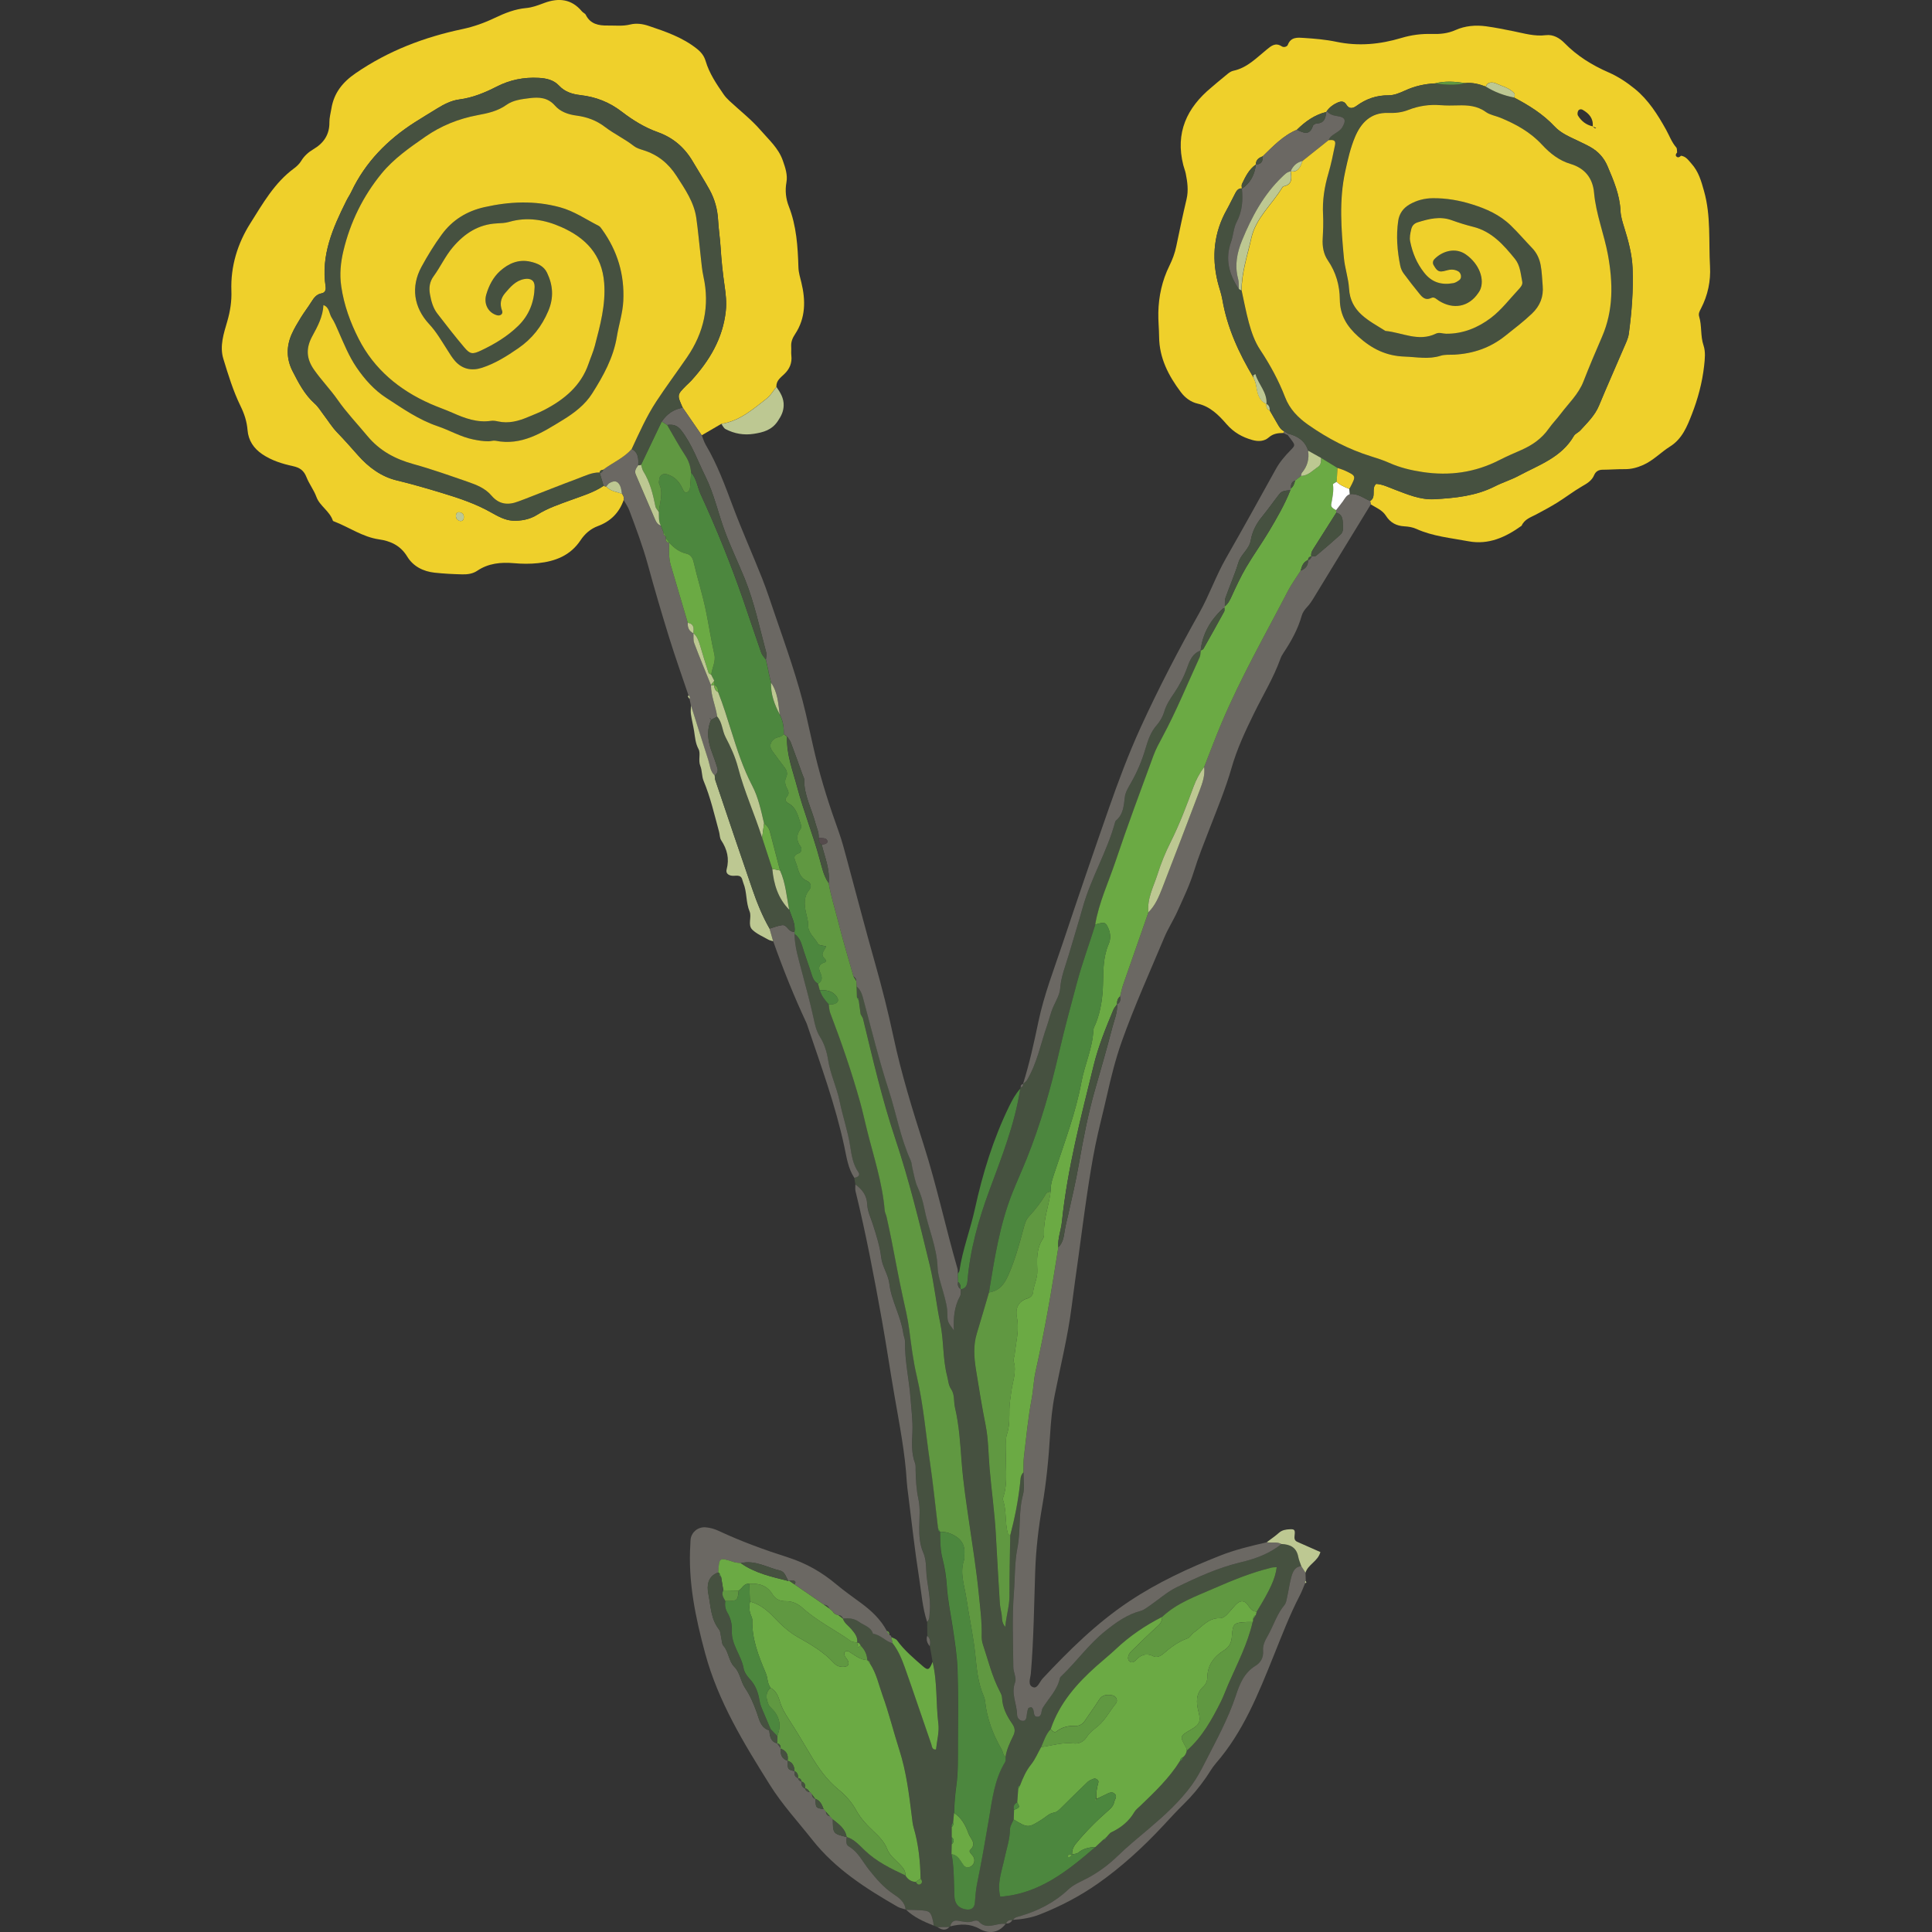 <?xml version="1.0" encoding="utf-8"?>
<!-- Generator: Adobe Illustrator 25.2.3, SVG Export Plug-In . SVG Version: 6.00 Build 0)  -->
<svg version="1.1" id="Layer_1" xmlns="http://www.w3.org/2000/svg" xmlns:xlink="http://www.w3.org/1999/xlink" x="0px" y="0px"
	 viewBox="0 0 56.693 56.693" style="enable-background:new 0 0 56.693 56.693;" xml:space="preserve">
<rect x="0" y="0" width="56.693" height="56.693" fill="#333333" stroke="none"/>
<style type="text/css">
	.st0{fill:#EFD02B;}
	.st1{fill:#465140;}
	.st2{fill:#6B6863;}
	.st3{fill:#BDC892;}
	.st4{fill:#4C873E;}
	.st5{fill:#6BAA44;}
	.st6{fill:#609841;}
	.st7{fill:#FFFFFF;}
	.st8{fill:#554B4C;}
</style>
<g>
	<path class="st0" d="M18.301,14.673c-0.132,0.375-0.385,0.627-0.758,0.765c-0.214,0.079-0.382,0.227-0.505,0.412
		c-0.298,0.45-0.738,0.621-1.249,0.675c-0.238,0.025-0.474,0.022-0.711,0.001c-0.38-0.033-0.746,0.002-1.073,0.222
		c-0.134,0.091-0.287,0.109-0.438,0.106c-0.271-0.006-0.542-0.02-0.811-0.049c-0.337-0.036-0.633-0.186-0.807-0.474
		c-0.197-0.324-0.487-0.455-0.829-0.504c-0.48-0.07-0.871-0.354-1.309-0.523c-0.016-0.006-0.039-0.013-0.043-0.025
		c-0.093-0.282-0.386-0.432-0.482-0.694c-0.076-0.21-0.213-0.38-0.291-0.579c-0.078-0.198-0.192-0.283-0.4-0.328
		c-0.312-0.068-0.62-0.163-0.895-0.347c-0.258-0.174-0.411-0.407-0.436-0.709c-0.021-0.256-0.093-0.477-0.209-0.713
		c-0.213-0.437-0.358-0.911-0.501-1.379c-0.114-0.372,0.011-0.744,0.114-1.097C6.756,9.133,6.801,8.835,6.79,8.533
		c-0.026-0.721,0.183-1.39,0.554-1.977c0.365-0.578,0.709-1.192,1.283-1.614c0.081-0.059,0.159-0.134,0.21-0.218
		c0.091-0.15,0.211-0.257,0.361-0.346C9.495,4.203,9.671,3.953,9.666,3.59C9.664,3.457,9.702,3.323,9.724,3.189
		c0.075-0.462,0.329-0.779,0.72-1.046c0.954-0.653,2.004-1.053,3.124-1.289c0.335-0.071,0.65-0.184,0.956-0.331
		c0.292-0.139,0.591-0.258,0.916-0.287c0.19-0.017,0.362-0.087,0.536-0.151c0.421-0.154,0.796-0.116,1.1,0.249
		c0.032,0.039,0.092,0.059,0.113,0.101c0.133,0.273,0.378,0.318,0.64,0.314c0.219-0.003,0.44,0.025,0.659-0.029
		c0.186-0.046,0.368-0.02,0.55,0.041c0.497,0.167,0.99,0.336,1.41,0.669c0.126,0.1,0.212,0.207,0.258,0.361
		c0.107,0.362,0.317,0.672,0.529,0.979c0.047,0.068,0.105,0.13,0.166,0.187c0.308,0.288,0.646,0.549,0.92,0.866
		c0.237,0.275,0.523,0.523,0.65,0.888c0.074,0.211,0.146,0.421,0.106,0.641c-0.044,0.243-0.016,0.484,0.068,0.698
		c0.228,0.581,0.265,1.185,0.284,1.795c0.005,0.155,0.05,0.296,0.086,0.444c0.128,0.523,0.128,1.043-0.182,1.512
		c-0.081,0.122-0.125,0.233-0.116,0.374c0.006,0.084-0.006,0.17,0.004,0.254c0.026,0.22-0.05,0.399-0.207,0.548
		c-0.11,0.105-0.242,0.196-0.231,0.375c-0.094,0.115-0.171,0.252-0.286,0.342c-0.404,0.316-0.796,0.661-1.331,0.744
		c-0.191,0.112-0.383,0.223-0.574,0.335c-0.186-0.27-0.371-0.539-0.557-0.809c-0.169-0.376-0.17-0.376,0.103-0.651
		c0.048-0.048,0.1-0.092,0.146-0.142c0.533-0.586,0.928-1.236,1.015-2.047c0.028-0.259-0.003-0.511-0.039-0.759
		c-0.053-0.369-0.091-0.737-0.114-1.11c-0.017-0.268-0.059-0.537-0.074-0.808c-0.017-0.307-0.099-0.604-0.248-0.875
		c-0.155-0.282-0.329-0.552-0.492-0.83c-0.24-0.411-0.577-0.704-1.029-0.864c-0.387-0.138-0.738-0.355-1.057-0.601
		c-0.365-0.281-0.761-0.434-1.207-0.486c-0.241-0.028-0.46-0.092-0.635-0.279c-0.158-0.168-0.368-0.216-0.599-0.228
		c-0.435-0.023-0.84,0.058-1.228,0.256c-0.347,0.177-0.703,0.327-1.1,0.378c-0.232,0.03-0.451,0.142-0.654,0.268
		c-0.216,0.134-0.435,0.264-0.649,0.401c-0.801,0.513-1.449,1.167-1.862,2.036c-0.044,0.092-0.102,0.176-0.147,0.267
		c-0.396,0.793-0.751,1.596-0.609,2.52C9.569,8.499,9.544,8.589,9.44,8.607C9.289,8.634,9.213,8.738,9.139,8.856
		C9.041,9.014,8.926,9.161,8.828,9.32C8.731,9.478,8.634,9.639,8.559,9.808c-0.159,0.361-0.155,0.726,0.025,1.08
		c0.177,0.347,0.356,0.693,0.655,0.96c0.099,0.088,0.17,0.209,0.252,0.316c0.134,0.175,0.25,0.367,0.402,0.524
		c0.212,0.219,0.413,0.447,0.615,0.675c0.306,0.346,0.678,0.624,1.136,0.734c0.445,0.107,0.882,0.234,1.32,0.367
		c0.505,0.154,0.997,0.317,1.458,0.579c0.189,0.108,0.402,0.221,0.61,0.234c0.245,0.015,0.513-0.032,0.731-0.171
		c0.305-0.194,0.641-0.304,0.975-0.427c0.333-0.123,0.677-0.222,0.977-0.423c0.024,0.015,0.049,0.021,0.077,0.018
		c0.119,0.145,0.301,0.155,0.461,0.215C18.296,14.543,18.318,14.603,18.301,14.673z M13.51,15.29
		c0.068,0.001,0.093-0.042,0.099-0.092c0.011-0.096-0.037-0.157-0.134-0.166c-0.057-0.005-0.093,0.037-0.096,0.09
		C13.372,15.216,13.423,15.272,13.51,15.29z"/>
	<path class="st0" d="M49.327,4.57c0.146,0.02,0.212,0.125,0.305,0.229c0.214,0.238,0.289,0.514,0.372,0.81
		c0.206,0.729,0.133,1.475,0.175,2.213c0.024,0.423-0.064,0.843-0.263,1.227c-0.04,0.077-0.083,0.151-0.056,0.239
		c0.084,0.275,0.034,0.568,0.128,0.846c0.064,0.191,0.041,0.396,0.018,0.603c-0.055,0.493-0.184,0.97-0.361,1.423
		c-0.137,0.349-0.28,0.718-0.641,0.944c-0.268,0.168-0.488,0.408-0.785,0.54c-0.174,0.077-0.348,0.125-0.54,0.123
		c-0.219-0.002-0.438,0.016-0.657,0.017c-0.117,0.001-0.2,0.056-0.241,0.154c-0.071,0.171-0.211,0.249-0.362,0.336
		c-0.248,0.144-0.476,0.321-0.72,0.473c-0.201,0.125-0.41,0.237-0.619,0.348c-0.163,0.086-0.347,0.142-0.429,0.332
		c-0.467,0.336-0.969,0.568-1.562,0.456c-0.515-0.097-1.041-0.143-1.528-0.363c-0.106-0.048-0.23-0.069-0.347-0.075
		c-0.238-0.013-0.417-0.107-0.546-0.312c-0.103-0.164-0.286-0.234-0.444-0.332c-0.006-0.033-0.012-0.067-0.018-0.101
		c0.191-0.12,0.02-0.366,0.175-0.502c0.19,0.011,0.356,0.096,0.53,0.162c0.38,0.144,0.765,0.311,1.178,0.288
		c0.608-0.034,1.217-0.093,1.777-0.378c0.226-0.115,0.473-0.19,0.696-0.309c0.591-0.317,1.254-0.535,1.62-1.168
		c0.04-0.069,0.134-0.103,0.191-0.165c0.204-0.225,0.426-0.435,0.547-0.727c0.233-0.563,0.482-1.119,0.721-1.679
		c0.06-0.14,0.134-0.282,0.154-0.43c0.086-0.638,0.137-1.281,0.111-1.923c-0.016-0.403-0.123-0.803-0.245-1.193
		c-0.05-0.161-0.102-0.32-0.11-0.494c-0.021-0.466-0.203-0.888-0.382-1.31c-0.103-0.244-0.272-0.428-0.5-0.557
		c-0.118-0.067-0.241-0.123-0.363-0.182c-0.244-0.118-0.5-0.22-0.689-0.423c-0.34-0.365-0.756-0.622-1.193-0.851
		c0.028-0.048,0.032-0.102-0.005-0.14c-0.145-0.148-0.35-0.194-0.53-0.275c-0.055-0.025-0.238-0.068-0.288,0.097
		c-0.194-0.074-0.392-0.125-0.602-0.103c-0.296-0.044-0.592-0.07-0.887,0.008c-0.306,0.015-0.598,0.08-0.88,0.209
		c-0.152,0.07-0.322,0.142-0.483,0.141c-0.356-0.003-0.661,0.104-0.942,0.309c-0.108,0.079-0.217,0.101-0.301-0.036
		c-0.069-0.114-0.163-0.1-0.262-0.057c-0.126,0.055-0.232,0.138-0.313,0.25L38.92,3.285c-0.343,0.083-0.617,0.28-0.864,0.523
		c-0.403,0.17-0.695,0.481-1,0.777c-0.11,0.044-0.206,0.101-0.202,0.241l0,0.001c-0.204,0.143-0.307,0.359-0.41,0.574
		c-0.018,0.038-0.002,0.092-0.001,0.139l0-0.01c-0.101-0.009-0.152,0.06-0.191,0.134c-0.088,0.163-0.165,0.332-0.255,0.493
		c-0.372,0.664-0.444,1.366-0.269,2.099c0.043,0.18,0.111,0.355,0.142,0.537c0.142,0.827,0.485,1.571,0.911,2.283
		c0.047,0.09,0.073,0.183,0.09,0.286c0.032,0.199,0.084,0.398,0.296,0.494l-0.003-0.005c-0.013,0.087,0.011,0.156,0.096,0.194
		c0.076,0.131,0.152,0.263,0.228,0.394c0.051,0.088,0.1,0.177,0.201,0.218c-0.014,0.014-0.024,0.03-0.029,0.049
		c-0.155,0-0.299,0.016-0.426,0.128c-0.138,0.121-0.309,0.126-0.48,0.079c-0.297-0.082-0.548-0.222-0.759-0.464
		c-0.229-0.263-0.479-0.521-0.848-0.604c-0.206-0.046-0.375-0.176-0.496-0.338c-0.361-0.48-0.633-1-0.638-1.624
		c-0.002-0.237-0.028-0.474-0.023-0.711C34,8.693,34.102,8.23,34.314,7.801c0.091-0.185,0.161-0.37,0.202-0.57
		c0.096-0.464,0.194-0.927,0.303-1.388c0.06-0.257,0.025-0.505-0.025-0.754c-0.017-0.082-0.051-0.161-0.071-0.243
		c-0.24-0.947,0.101-1.683,0.826-2.281c0.117-0.097,0.229-0.199,0.349-0.293c0.093-0.073,0.186-0.172,0.293-0.195
		c0.405-0.086,0.674-0.374,0.973-0.617c0.136-0.11,0.259-0.223,0.447-0.1c0.064,0.042,0.159,0.009,0.179-0.044
		c0.089-0.237,0.291-0.215,0.469-0.203c0.321,0.021,0.644,0.048,0.958,0.114c0.648,0.136,1.282,0.074,1.902-0.112
		c0.299-0.09,0.592-0.127,0.899-0.118c0.237,0.007,0.465-0.013,0.693-0.115c0.281-0.126,0.592-0.152,0.899-0.11
		c0.268,0.036,0.534,0.091,0.8,0.144c0.314,0.063,0.622,0.158,0.951,0.116c0.217-0.028,0.408,0.088,0.547,0.23
		c0.374,0.383,0.81,0.651,1.298,0.864c0.275,0.12,0.536,0.293,0.769,0.483c0.396,0.323,0.669,0.755,0.914,1.196
		c0.097,0.175,0.164,0.366,0.299,0.522c0.028,0.032,0.018,0.097,0.026,0.147c-0.036,0.038-0.06,0.085-0.014,0.125
		C49.245,4.635,49.291,4.608,49.327,4.57z M46.737,3.708c0.022,0.02,0.042,0.042,0.066,0.058c0.006,0.005,0.023-0.006,0.036-0.01
		C46.805,3.741,46.77,3.725,46.737,3.708c0.022-0.233-0.107-0.378-0.294-0.485c-0.047-0.027-0.108-0.018-0.133,0.03
		c-0.02,0.038-0.027,0.103-0.007,0.137C46.402,3.554,46.545,3.666,46.737,3.708z"/>
	<path class="st1" d="M27.508,56.55c-0.037-0.015-0.075-0.031-0.112-0.046c-0.003-0.034-0.002-0.068-0.01-0.101
		c-0.068-0.305-0.096-0.332-0.392-0.349c-0.135-0.008-0.269-0.009-0.404-0.013c0,0-0.016-0.008-0.016-0.008
		c-0.024-0.23-0.202-0.348-0.365-0.458c-0.285-0.193-0.498-0.443-0.71-0.709c-0.186-0.234-0.315-0.521-0.592-0.683
		c-0.096-0.056-0.076-0.178-0.061-0.28c0.22,0.07,0.367,0.238,0.525,0.39c0.346,0.334,0.77,0.54,1.198,0.74
		c0.069,0.117,0.169,0.185,0.307,0.191c0.03,0.061,0.079,0.103,0.141,0.059c0.06-0.042,0.04-0.105-0.001-0.158
		c-0.011-0.507-0.06-1.008-0.204-1.498c-0.028-0.096-0.038-0.198-0.05-0.298c-0.082-0.668-0.162-1.335-0.37-1.981
		c-0.17-0.529-0.302-1.071-0.49-1.592c-0.114-0.315-0.18-0.652-0.369-0.938c-0.002-0.054-0.028-0.09-0.081-0.104l0,0
		c-0.009-0.166-0.074-0.305-0.191-0.421c-0.02-0.05-0.046-0.093-0.109-0.094l0.004,0c0.022-0.167-0.077-0.28-0.174-0.396
		c-0.084-0.101-0.205-0.173-0.246-0.308c0.171-0.017,0.329-0.008,0.48,0.102c0.144,0.105,0.342,0.141,0.401,0.344
		c0.225,0.026,0.365,0.228,0.578,0.278c0.169,0.216,0.271,0.467,0.361,0.72c0.266,0.746,0.515,1.498,0.775,2.247
		c0.021,0.061,0.018,0.166,0.138,0.151c0.026-0.256,0.098-0.513,0.068-0.757c-0.075-0.602-0.024-1.215-0.17-1.81
		c-0.027-0.154-0.054-0.308-0.081-0.462c0.019-0.113,0.023-0.223-0.075-0.307c-0.001-0.137-0.003-0.274-0.004-0.412
		c0.085-0.079,0.065-0.184,0.076-0.284c0.045-0.427-0.091-0.839-0.103-1.26c-0.005-0.172-0.021-0.338-0.089-0.496
		c-0.102-0.24-0.117-0.491-0.114-0.747c0.004-0.271,0.033-0.551-0.024-0.811c-0.062-0.286-0.077-0.568-0.083-0.855
		c-0.001-0.068,0.006-0.141-0.017-0.202c-0.11-0.295-0.093-0.602-0.078-0.905c0.016-0.337-0.03-0.672-0.055-1.004
		c-0.041-0.553-0.172-1.098-0.161-1.659c0.002-0.082-0.04-0.163-0.052-0.247c-0.07-0.502-0.349-0.947-0.408-1.448
		c-0.033-0.277-0.207-0.501-0.239-0.772c-0.04-0.337-0.145-0.658-0.247-0.98c-0.061-0.193-0.155-0.377-0.164-0.584
		C25.437,35.08,25.3,34.9,25.1,34.756c-0.011-0.065-0.022-0.13-0.033-0.195c0.099-0.01,0.184-0.072,0.123-0.159
		c-0.163-0.232-0.202-0.502-0.242-0.763c-0.07-0.451-0.22-0.88-0.311-1.324c-0.084-0.412-0.273-0.794-0.338-1.214
		c-0.036-0.23-0.11-0.471-0.233-0.666c-0.115-0.182-0.155-0.377-0.196-0.569c-0.1-0.462-0.229-0.915-0.346-1.372
		c-0.092-0.356-0.207-0.712-0.21-1.087c0.116,0.08,0.175,0.192,0.216,0.326c0.087,0.287,0.193,0.569,0.284,0.855
		c0.037,0.116,0.079,0.22,0.193,0.278c0.016,0.062,0.032,0.125,0.048,0.187c0.046,0.167,0.152,0.296,0.266,0.419
		c0.013,0.083,0.013,0.172,0.042,0.249c0.33,0.869,0.635,1.746,0.884,2.641c0.072,0.26,0.129,0.524,0.194,0.786
		c0.195,0.785,0.455,1.556,0.522,2.37c0.005,0.066,0.042,0.129,0.056,0.194c0.051,0.231,0.101,0.462,0.147,0.694
		c0.109,0.546,0.206,1.095,0.326,1.639c0.072,0.329,0.151,0.656,0.194,0.992c0.058,0.452,0.116,0.907,0.219,1.349
		c0.193,0.825,0.261,1.668,0.384,2.503c0.096,0.651,0.161,1.307,0.24,1.961c-0.012,0.052,0.015,0.08,0.058,0.1l-0.001,0
		c0.004,0.27,0.002,0.537,0.071,0.804c0.067,0.259,0.106,0.529,0.124,0.796c0.026,0.405,0.111,0.8,0.171,1.199
		c0.063,0.416,0.129,0.834,0.143,1.253c0.025,0.726,0.015,1.452,0.011,2.179c-0.002,0.405,0.009,0.815-0.046,1.214
		c-0.037,0.269-0.06,0.535-0.065,0.804c-0.009,0.094-0.017,0.188-0.026,0.281c-0.04,0.035-0.059,0.077-0.041,0.131
		c0,0.098,0,0.197,0,0.295c0,0.07,0,0.141,0.001,0.211c-0.002,0.097-0.005,0.195-0.007,0.292c0.069,0.349,0.066,0.704,0.078,1.058
		c0.003,0.085,0,0.17,0.014,0.253c0.031,0.183,0.151,0.286,0.349,0.311c0.138,0.018,0.228-0.05,0.242-0.191
		c0.018-0.184,0.025-0.367,0.063-0.552c0.129-0.627,0.239-1.259,0.346-1.89c0.099-0.582,0.163-1.171,0.478-1.692
		c0.024-0.039,0.013-0.099,0.018-0.15c0.031-0.222,0.129-0.422,0.225-0.619c0.069-0.142,0.049-0.243-0.039-0.371
		c-0.156-0.223-0.276-0.466-0.289-0.749c-0.003-0.064-0.035-0.13-0.066-0.188c-0.23-0.438-0.344-0.918-0.498-1.383
		c-0.026-0.079-0.035-0.167-0.033-0.25c0.008-0.408-0.044-0.809-0.084-1.214c-0.068-0.691-0.177-1.375-0.277-2.06
		c-0.088-0.602-0.18-1.205-0.227-1.81c-0.042-0.541-0.071-1.081-0.196-1.61c-0.043-0.18-0.003-0.378-0.114-0.542
		c-0.08-0.117-0.082-0.253-0.116-0.383c-0.133-0.511-0.094-1.043-0.203-1.558c-0.119-0.562-0.172-1.138-0.307-1.695
		c-0.303-1.249-0.607-2.5-1.015-3.72c-0.387-1.157-0.66-2.343-0.947-3.527c-0.022-0.039-0.044-0.079-0.066-0.118
		c-0.018-0.132-0.036-0.264-0.054-0.396c0.013-0.051-0.016-0.079-0.055-0.101c-0.003-0.105-0.006-0.211-0.009-0.316
		c0.139,0.116,0.171,0.278,0.216,0.444c0.231,0.864,0.446,1.735,0.722,2.585c0.224,0.69,0.345,1.411,0.648,2.076
		c0.034,0.075,0.035,0.164,0.055,0.246c0.046,0.18,0.072,0.369,0.147,0.535c0.092,0.203,0.157,0.411,0.198,0.626
		c0.111,0.579,0.366,1.122,0.389,1.724c0.009,0.247,0.103,0.493,0.168,0.737c0.057,0.212,0.12,0.419,0.121,0.644
		c0.001,0.232,0.016,0.232,0.192,0.476c-0.021-0.368,0.008-0.701,0.179-1.008c0.03-0.054,0.014-0.133,0.02-0.2
		c0.141-0.024,0.186-0.112,0.197-0.249c0.076-0.914,0.324-1.79,0.639-2.644c0.362-0.981,0.75-1.952,0.91-2.994l-0.005-0.025
		c0,0,0.021-0.015,0.021-0.015c0.055-0.012,0.075-0.048,0.066-0.102c0,0,0,0,0,0c0.037-0.033,0.086-0.059,0.11-0.1
		c0.299-0.498,0.405-1.071,0.594-1.61c0.065-0.186,0.106-0.385,0.191-0.569c0.077-0.169,0.18-0.343,0.193-0.52
		c0.025-0.344,0.154-0.653,0.249-0.975c0.138-0.468,0.283-0.934,0.414-1.404c0.242-0.863,0.716-1.637,0.95-2.502
		c0.004-0.016,0.012-0.034,0.024-0.044c0.216-0.182,0.228-0.432,0.26-0.688c0.018-0.144,0.104-0.285,0.179-0.416
		c0.186-0.323,0.327-0.658,0.431-1.018c0.068-0.235,0.151-0.479,0.327-0.677c0.099-0.111,0.178-0.254,0.22-0.396
		c0.06-0.2,0.17-0.368,0.283-0.534c0.164-0.239,0.296-0.49,0.392-0.764c0.073-0.205,0.159-0.416,0.397-0.497
		c-0.009,0.066-0.004,0.14-0.031,0.198c-0.36,0.78-0.683,1.578-1.091,2.336c-0.096,0.178-0.195,0.357-0.264,0.547
		c-0.377,1.028-0.762,2.054-1.109,3.092c-0.208,0.622-0.493,1.221-0.602,1.875c-0.179,0.576-0.389,1.141-0.545,1.726
		c-0.178,0.667-0.36,1.333-0.515,2.005c-0.246,1.069-0.545,2.122-0.955,3.14c-0.132,0.327-0.279,0.649-0.41,0.976
		c-0.38,0.946-0.532,1.946-0.695,2.943c-0.119,0.401-0.234,0.804-0.358,1.204c-0.108,0.35-0.082,0.703-0.027,1.054
		c0.086,0.548,0.177,1.097,0.285,1.641c0.083,0.417,0.081,0.839,0.116,1.259c0.055,0.655,0.152,1.306,0.185,1.962
		c0.034,0.653,0.074,1.306,0.113,1.959c0.007,0.117,0.028,0.234,0.052,0.35c0.024,0.112-0.012,0.244,0.11,0.389
		c0.031-0.341,0.124-0.612,0.123-0.903c-0.002-0.591,0.014-1.183,0.023-1.774c0.132-0.504,0.235-1.015,0.291-1.533
		c0.013-0.116,0.004-0.238,0.1-0.329c-0.002,0.22,0.04,0.453-0.015,0.659c-0.138,0.513-0.062,1.041-0.164,1.559
		c-0.084,0.424-0.069,0.873-0.103,1.31c-0.057,0.725-0.022,1.457-0.017,2.187c0.001,0.15,0.1,0.321,0.053,0.445
		c-0.128,0.336,0.053,0.634,0.057,0.95c0.001,0.089,0.063,0.17,0.151,0.182c0.115,0.015,0.121-0.084,0.133-0.17
		c0.009-0.066,0.02-0.133,0.042-0.194c0.007-0.02,0.054-0.029,0.084-0.036c0.011-0.002,0.029,0.015,0.039,0.026
		c0.068,0.074,0.015,0.24,0.124,0.253c0.17,0.022,0.124-0.168,0.18-0.259c0.176-0.285,0.43-0.526,0.503-0.872
		c0.006-0.029,0.039-0.055,0.063-0.078c0.436-0.421,0.789-0.92,1.267-1.302c0.318-0.254,0.641-0.49,1.044-0.594
		c0.094-0.024,0.177-0.094,0.26-0.151c0.265-0.181,0.509-0.402,0.794-0.542c0.605-0.296,1.218-0.575,1.882-0.733
		c0.426-0.102,0.843-0.252,1.193-0.535c0.252,0.009,0.441,0.097,0.493,0.374c0.018,0.094,0.059,0.184,0.09,0.276
		c-0.189,0.016-0.25,0.164-0.291,0.31c-0.054,0.194-0.081,0.396-0.124,0.593c-0.018,0.081-0.028,0.176-0.078,0.235
		c-0.221,0.263-0.318,0.589-0.479,0.881c-0.084,0.152-0.164,0.291-0.15,0.47c0.016,0.188-0.071,0.342-0.219,0.432
		c-0.333,0.202-0.468,0.535-0.577,0.867c-0.234,0.711-0.597,1.358-0.933,2.02c-0.106,0.208-0.219,0.416-0.356,0.605
		c-0.355,0.492-0.803,0.896-1.263,1.288c-0.308,0.262-0.624,0.518-0.915,0.8c-0.295,0.286-0.618,0.52-0.985,0.702
		c-0.164,0.081-0.331,0.156-0.472,0.289c-0.398,0.375-0.876,0.619-1.399,0.774c-0.08,0.024-0.167,0.032-0.217,0.113
		c0,0-0.023,0.009-0.023,0.009c-0.084-0.01-0.15,0.013-0.182,0.098c0,0-0.011,0.007-0.011,0.007
		c-0.033-0.001-0.066-0.004-0.099-0.002c-0.234,0.01-0.482,0.173-0.695-0.07c-0.024-0.027-0.103-0.03-0.143-0.013
		c-0.165,0.07-0.322,0.013-0.484-0.008c-0.109-0.014-0.186,0.053-0.206,0.168c0,0-0.023,0.018-0.023,0.018
		C27.744,56.547,27.626,56.549,27.508,56.55z M32.47,53.909c0.047-0.048,0.086-0.114,0.143-0.142
		c0.281-0.135,0.512-0.318,0.672-0.591c0.041-0.071,0.114-0.124,0.174-0.182c0.424-0.408,0.85-0.813,1.165-1.318
		c0.052-0.019,0.084-0.055,0.089-0.111c0.065-0.048,0.096-0.116,0.112-0.193c0.452-0.396,0.735-0.91,1.001-1.436
		c0.083-0.165,0.144-0.341,0.218-0.511c0.261-0.6,0.567-1.183,0.716-1.828c0.012-0.024,0.016-0.05,0.011-0.077
		c0.027-0.043,0.054-0.085,0.081-0.128c0.009-0.033,0.017-0.066,0.026-0.099c0.402-0.655,0.546-0.972,0.588-1.305
		c-0.051,0.004-0.101,0.001-0.148,0.012c-0.593,0.142-1.156,0.374-1.711,0.617c-0.524,0.229-1.074,0.423-1.503,0.83
		c-0.496,0.252-0.953,0.56-1.358,0.944c-0.183,0.173-0.379,0.33-0.568,0.497c-0.584,0.518-1.088,1.093-1.344,1.849
		c-0.143,0.15-0.2,0.346-0.283,0.528c-0.097,0.172-0.174,0.36-0.296,0.513c-0.149,0.185-0.236,0.393-0.32,0.607
		c-0.048,0.02-0.077,0.05-0.057,0.107c-0.01,0.133-0.02,0.266-0.03,0.399c-0.095,0.045-0.116,0.121-0.092,0.217
		c-0.004,0.095-0.007,0.19-0.011,0.285c-0.037,0.093-0.104,0.186-0.106,0.279c-0.005,0.308-0.107,0.593-0.169,0.889
		c-0.074,0.355-0.217,0.711-0.118,1.097c1.148-0.083,1.977-0.76,2.793-1.458c0.075-0.07,0.15-0.14,0.226-0.21
		C32.425,53.989,32.456,53.961,32.47,53.909z"/>
	<path class="st2" d="M37.604,45.309c-0.35,0.283-0.768,0.434-1.193,0.535c-0.664,0.158-1.277,0.437-1.882,0.733
		c-0.285,0.139-0.529,0.361-0.794,0.542c-0.083,0.057-0.167,0.126-0.26,0.151c-0.403,0.105-0.726,0.34-1.044,0.594
		c-0.478,0.382-0.831,0.881-1.267,1.302c-0.024,0.023-0.057,0.049-0.063,0.078c-0.072,0.346-0.326,0.587-0.503,0.872
		c-0.056,0.09-0.01,0.28-0.18,0.259c-0.109-0.014-0.056-0.179-0.124-0.253c-0.011-0.012-0.029-0.029-0.039-0.026
		c-0.03,0.007-0.076,0.016-0.084,0.036c-0.023,0.062-0.034,0.129-0.042,0.194c-0.011,0.085-0.018,0.185-0.133,0.17
		c-0.088-0.012-0.15-0.093-0.151-0.182c-0.003-0.316-0.185-0.614-0.057-0.95c0.047-0.123-0.052-0.295-0.053-0.445
		c-0.005-0.729-0.04-1.462,0.017-2.187c0.034-0.437,0.019-0.885,0.103-1.31c0.102-0.518,0.026-1.047,0.164-1.559
		c0.055-0.206,0.013-0.438,0.015-0.659c0.004-0.152-0.005-0.306,0.013-0.456c0.068-0.57,0.122-1.144,0.228-1.707
		c0.05-0.267,0.054-0.536,0.115-0.802c0.134-0.593,0.251-1.19,0.36-1.789c0.112-0.615,0.205-1.233,0.307-1.85
		c0.13-0.126,0.159-0.299,0.182-0.461c0.024-0.168,0.069-0.329,0.106-0.493c0.111-0.492,0.225-0.985,0.312-1.481
		c0.128-0.729,0.266-1.455,0.469-2.167c0.175-0.613,0.354-1.226,0.513-1.843c0.058-0.226,0.156-0.447,0.143-0.689l-0.003,0.005
		c0.102-0.05,0.103-0.139,0.089-0.233c0.029-0.113,0.05-0.228,0.088-0.338c0.246-0.711,0.496-1.421,0.744-2.132
		c0.198-0.195,0.303-0.445,0.4-0.696c0.371-0.958,0.738-1.917,1.102-2.878c0.084-0.22,0.163-0.445,0.132-0.689
		c0.167-0.424,0.326-0.851,0.503-1.271c0.564-1.34,1.286-2.602,1.954-3.891c0.108-0.208,0.249-0.399,0.375-0.597
		c0.145-0.054,0.224-0.154,0.217-0.313l-0.002,0.003c0.058-0.013,0.091-0.049,0.102-0.107c0,0-0.004,0.001-0.004,0.001
		c0.049-0.008,0.112,0.001,0.144-0.026c0.242-0.202,0.482-0.408,0.715-0.62c0.096-0.088,0.066-0.217,0.065-0.331
		c-0.002-0.14-0.03-0.267-0.191-0.31c-0.011-0.024-0.013-0.048-0.007-0.073c0.069-0.088,0.14-0.175,0.205-0.266
		c0.056-0.078,0.098-0.167,0.197-0.203c0.233-0.031,0.405,0.119,0.6,0.2c0.006,0.034,0.012,0.067,0.018,0.101
		c-0.555,0.908-1.112,1.816-1.665,2.726c-0.062,0.102-0.122,0.199-0.206,0.286c-0.068,0.071-0.131,0.162-0.157,0.255
		c-0.111,0.396-0.307,0.748-0.533,1.087c-0.037,0.056-0.071,0.116-0.093,0.179c-0.202,0.56-0.513,1.067-0.773,1.598
		c-0.253,0.516-0.498,1.038-0.657,1.594c-0.177,0.618-0.424,1.21-0.655,1.809c-0.158,0.409-0.322,0.816-0.453,1.238
		c-0.124,0.401-0.31,0.785-0.483,1.17c-0.117,0.261-0.276,0.504-0.386,0.768c-0.425,1.014-0.88,2.017-1.248,3.054
		c-0.181,0.512-0.312,1.037-0.431,1.567c-0.111,0.496-0.243,0.988-0.344,1.485c-0.097,0.48-0.173,0.966-0.245,1.451
		c-0.09,0.603-0.167,1.207-0.25,1.811c-0.067,0.486-0.138,0.972-0.199,1.459c-0.111,0.874-0.325,1.729-0.496,2.592
		c-0.076,0.383-0.112,0.767-0.136,1.156c-0.043,0.707-0.11,1.413-0.232,2.112c-0.111,0.635-0.184,1.271-0.206,1.917
		c-0.034,0.998-0.043,1.998-0.128,2.995c-0.011,0.132-0.106,0.342,0.071,0.4c0.126,0.042,0.187-0.161,0.276-0.257
		c0.777-0.83,1.582-1.626,2.535-2.261c0.837-0.558,1.741-0.977,2.673-1.345c0.443-0.175,0.904-0.284,1.366-0.39
		C37.314,45.288,37.467,45.232,37.604,45.309z"/>
	<path class="st2" d="M28.192,37.833c-0.005,0.067,0.01,0.146-0.02,0.2c-0.17,0.308-0.199,0.641-0.179,1.008
		c-0.176-0.244-0.191-0.244-0.192-0.476c-0.001-0.225-0.064-0.432-0.121-0.644c-0.066-0.244-0.159-0.489-0.168-0.737
		c-0.022-0.602-0.278-1.146-0.389-1.724c-0.041-0.215-0.106-0.423-0.198-0.626c-0.076-0.166-0.102-0.356-0.147-0.535
		c-0.021-0.081-0.021-0.171-0.055-0.246c-0.302-0.665-0.424-1.387-0.648-2.076c-0.276-0.85-0.491-1.721-0.722-2.585
		c-0.044-0.166-0.076-0.329-0.216-0.444c-0.003-0.053-0.006-0.107-0.009-0.16c-0.005-0.06-0.032-0.106-0.084-0.137
		c-0.155-0.535-0.312-1.069-0.449-1.61c-0.095-0.375-0.212-0.745-0.279-1.127c0.044-0.397-0.111-0.758-0.203-1.131
		c0.032-0.005,0.064-0.005,0.094-0.015c0.048-0.015,0.089-0.044,0.068-0.102c-0.009-0.025-0.038-0.056-0.062-0.061
		c-0.062-0.013-0.127-0.013-0.19-0.018c0.014-0.158-0.059-0.296-0.097-0.442c-0.112-0.422-0.334-0.815-0.327-1.268
		c0.001-0.047-0.031-0.095-0.048-0.143c-0.115-0.317-0.227-0.635-0.346-0.95c-0.023-0.06-0.07-0.111-0.105-0.166
		c-0.034-0.027-0.068-0.053-0.101-0.08c0.007-0.2-0.022-0.392-0.116-0.571c-0.047-0.322-0.057-0.655-0.257-0.936
		c-0.026-0.11-0.052-0.221-0.078-0.331l0-0.019c-0.024-0.109-0.049-0.219-0.073-0.328c0.005-0.067,0.028-0.139,0.011-0.201
		c-0.196-0.729-0.349-1.471-0.633-2.174c-0.19-0.468-0.411-0.925-0.586-1.398c-0.197-0.533-0.313-1.088-0.571-1.608
		c-0.222-0.447-0.383-0.917-0.691-1.325c-0.127-0.169-0.251-0.2-0.427-0.176c-0.053-0.034-0.106-0.068-0.159-0.101
		c0.15-0.219,0.349-0.365,0.617-0.405c0.186,0.269,0.371,0.539,0.557,0.809c0.038,0.094,0.066,0.194,0.117,0.281
		c0.338,0.57,0.563,1.187,0.795,1.804c0.268,0.712,0.579,1.407,0.86,2.114c0.137,0.346,0.251,0.701,0.372,1.053
		c0.329,0.96,0.674,1.916,0.907,2.907c0.097,0.412,0.182,0.826,0.281,1.238c0.183,0.757,0.42,1.497,0.685,2.229
		c0.097,0.269,0.169,0.549,0.244,0.826c0.275,1.012,0.537,2.028,0.824,3.037c0.203,0.717,0.386,1.439,0.541,2.167
		c0.23,1.078,0.555,2.129,0.89,3.177c0.381,1.194,0.64,2.419,0.988,3.621c0.014,0.047,0.008,0.1,0.011,0.149
		c0.002,0.08,0.005,0.161,0.007,0.242c-0.016,0.083-0.003,0.156,0.074,0.206L28.192,37.833z"/>
	<path class="st2" d="M24.846,53.902c-0.015,0.102-0.035,0.224,0.061,0.28c0.277,0.162,0.406,0.449,0.592,0.683
		c0.212,0.266,0.425,0.517,0.71,0.709c0.163,0.11,0.341,0.228,0.365,0.458c-0.079-0.026-0.165-0.04-0.235-0.08
		c-0.928-0.535-1.821-1.101-2.503-1.965c-0.42-0.532-0.882-1.031-1.242-1.607c-0.766-1.222-1.521-2.453-1.901-3.862
		c-0.284-1.049-0.507-2.111-0.435-3.21c0.003-0.051,0.001-0.102,0.009-0.152c0.037-0.21,0.221-0.354,0.436-0.338
		c0.136,0.01,0.263,0.047,0.389,0.106c0.661,0.309,1.346,0.558,2.041,0.78c0.523,0.167,0.989,0.434,1.409,0.788
		c0.233,0.196,0.484,0.37,0.728,0.551c0.303,0.224,0.573,0.477,0.752,0.814c0.027,0.041,0.054,0.082,0.081,0.123
		c0.033,0.005,0.051,0.024,0.053,0.058c0.013,0.061,0.026,0.121,0.039,0.182c-0.213-0.051-0.353-0.252-0.578-0.278
		c-0.059-0.203-0.257-0.239-0.401-0.344c-0.151-0.11-0.309-0.119-0.48-0.102c0,0,0.002,0.001,0.002,0.001
		c-0.021-0.067-0.071-0.097-0.138-0.104c-0.072-0.009-0.128-0.042-0.162-0.107c-0.037-0.032-0.074-0.064-0.11-0.096l0.004,0.003
		c-0.026-0.067-0.078-0.097-0.147-0.103c-0.291-0.2-0.582-0.4-0.873-0.6c0.037-0.041,0.047-0.085-0.014-0.104
		c-0.044-0.013-0.094-0.003-0.142-0.004c0,0-0.018,0.012-0.018,0.012c-0.073-0.109-0.103-0.272-0.241-0.304
		c-0.382-0.09-0.74-0.321-1.158-0.221c-0.064-0.009-0.132-0.009-0.193-0.028c-0.441-0.143-0.441-0.144-0.468,0.302
		c-0.311,0.107-0.337,0.39-0.291,0.623c0.071,0.355,0.069,0.741,0.315,1.051c0.047,0.059,0.044,0.158,0.064,0.239
		c0.02,0.081,0.015,0.183,0.064,0.238c0.16,0.183,0.149,0.447,0.324,0.623c0.166,0.168,0.179,0.421,0.312,0.618
		c0.149,0.22,0.255,0.471,0.346,0.727c0.069,0.194,0.107,0.438,0.361,0.514c0.019,0.164,0.034,0.33,0.235,0.383l-0.001,0
		c0.035,0.048,0.07,0.095,0.105,0.143l-0.001,0.012c-0.015,0.166,0.028,0.299,0.204,0.355l-0.001-0.002
		c-0.001,0.256-0.001,0.256,0.205,0.307l-0.003-0.002c-0.009,0.091,0.002,0.171,0.105,0.206l-0.002-0.002
		c0.012,0.057,0.046,0.092,0.103,0.104l0-0.001c-0.009,0.09,0.009,0.168,0.105,0.204l-0.003-0.002
		c0.022,0.068,0.07,0.101,0.14,0.105c0.03,0.012,0.051,0.033,0.063,0.063c0.004,0.069,0.034,0.119,0.103,0.141l-0.001-0.003
		c0.012,0.267,0.012,0.267,0.243,0.3c0.022,0.025,0.043,0.049,0.065,0.074c0.007,0.074,0.045,0.121,0.119,0.137
		c0.028,0.03,0.056,0.061,0.085,0.091c0.005,0.419,0.005,0.419,0.408,0.519L24.846,53.902z"/>
	<path class="st2" d="M35.236,19.088c-0.238,0.08-0.324,0.291-0.397,0.497c-0.097,0.274-0.229,0.524-0.392,0.764
		c-0.113,0.166-0.224,0.333-0.283,0.534c-0.042,0.142-0.122,0.285-0.22,0.396c-0.176,0.198-0.258,0.442-0.327,0.677
		c-0.105,0.36-0.246,0.695-0.431,1.018c-0.075,0.131-0.162,0.272-0.179,0.416c-0.031,0.256-0.043,0.506-0.26,0.688
		c-0.012,0.01-0.02,0.028-0.024,0.044c-0.234,0.865-0.708,1.64-0.95,2.502c-0.132,0.47-0.276,0.936-0.414,1.404
		c-0.095,0.321-0.224,0.631-0.249,0.975c-0.013,0.177-0.116,0.351-0.193,0.52c-0.085,0.185-0.126,0.383-0.191,0.569
		c-0.189,0.539-0.294,1.112-0.594,1.61c-0.025,0.041-0.073,0.067-0.11,0.1c0.187-0.597,0.321-1.207,0.449-1.82
		c0.167-0.797,0.464-1.556,0.721-2.325c0.439-1.315,0.888-2.626,1.346-3.935c0.279-0.798,0.575-1.589,0.926-2.36
		c0.527-1.155,1.113-2.279,1.734-3.386c0.289-0.516,0.483-1.08,0.778-1.596c0.495-0.866,0.978-1.739,1.461-2.612
		c0.116-0.211,0.268-0.388,0.435-0.558c0.141-0.144,0.138-0.148,0.002-0.33c-0.03-0.041-0.062-0.08-0.093-0.12
		c0,0,0.027-0.035,0.027-0.035c0.274,0.072,0.489,0.21,0.579,0.496c0.038,0.243-0.022,0.458-0.18,0.647
		c-0.019,0.023-0.018,0.063-0.027,0.095c-0.058,0.045-0.115,0.091-0.173,0.136c-0.116,0.037-0.128,0.13-0.125,0.232
		c0.004,0.02,0,0.037-0.014,0.053c-0.117,0.011-0.243,0.008-0.324,0.111c-0.175,0.224-0.338,0.458-0.518,0.677
		c-0.165,0.201-0.279,0.43-0.321,0.676c-0.045,0.269-0.286,0.407-0.362,0.654c-0.108,0.351-0.258,0.689-0.38,1.037
		c-0.027,0.076-0.014,0.166-0.02,0.25c0.006,0.019,0.003,0.036-0.009,0.052c-0.016,0.005-0.036,0.006-0.047,0.016
		c-0.363,0.333-0.598,0.734-0.654,1.229L35.236,19.088z"/>
	<path class="st2" d="M18.301,14.673c0.016-0.07-0.005-0.13-0.05-0.184c-0.017-0.077-0.021-0.161-0.054-0.231
		c-0.068-0.144-0.162-0.168-0.31-0.086c-0.039,0.022-0.065,0.068-0.097,0.102c-0.028,0.002-0.053-0.004-0.077-0.018
		c-0.04-0.131-0.079-0.261-0.119-0.392l0.003,0.024c0.055-0.016,0.09-0.051,0.106-0.106c0.275-0.207,0.604-0.339,0.834-0.608
		c0.199,0.106,0.201,0.289,0.19,0.478c-0.055,0.082-0.122,0.159-0.073,0.272c0.192,0.442,0.381,0.884,0.57,1.327
		c0.034,0.08,0.079,0.145,0.166,0.172c0.025,0.062,0.05,0.125,0.075,0.187c-0.004,0.063,0.026,0.108,0.077,0.142l-0.005,0.041
		c-0.003,0.075,0.025,0.127,0.105,0.139l-0.004-0.004c-0.009,0.219-0.018,0.439,0.044,0.652c0.165,0.566,0.333,1.13,0.5,1.696
		c-0.012,0.138,0.036,0.243,0.163,0.308l0.003-0.005c0.006,0.098-0.011,0.206,0.023,0.294c0.156,0.413,0.327,0.822,0.492,1.232
		c-0.002,0.32,0.137,0.612,0.182,0.923c-0.06,0.032-0.12,0.064-0.18,0.095c-0.005-0.012-0.007-0.026-0.015-0.036
		c-0.005-0.006-0.017-0.006-0.026-0.008c0.014,0.014,0.029,0.028,0.043,0.042c-0.147,0.333-0.091,0.659,0.035,0.983
		c0.055,0.142,0.103,0.286,0.148,0.431c0.028,0.09-0.004,0.165-0.079,0.222c-0.136-0.12-0.138-0.296-0.188-0.451
		c-0.172-0.533-0.339-1.069-0.508-1.603c-0.014-0.064-0.028-0.128-0.041-0.192c0.019-0.044,0.009-0.079-0.031-0.106
		c-0.189-0.562-0.388-1.12-0.564-1.686c-0.221-0.712-0.431-1.428-0.628-2.147c-0.148-0.541-0.345-1.063-0.541-1.586
		C18.43,14.875,18.359,14.777,18.301,14.673z"/>
	<path class="st2" d="M29.728,56.337c0.05-0.081,0.137-0.089,0.217-0.113c0.523-0.155,1.001-0.399,1.399-0.774
		c0.141-0.133,0.308-0.207,0.472-0.289c0.367-0.182,0.69-0.416,0.985-0.702c0.29-0.282,0.606-0.537,0.915-0.8
		c0.46-0.391,0.908-0.796,1.263-1.288c0.136-0.189,0.25-0.397,0.356-0.605c0.336-0.661,0.699-1.309,0.933-2.02
		c0.109-0.332,0.244-0.666,0.577-0.867c0.148-0.09,0.235-0.244,0.219-0.432c-0.015-0.179,0.065-0.318,0.15-0.47
		c0.162-0.292,0.259-0.618,0.479-0.881c0.049-0.059,0.06-0.154,0.078-0.235c0.044-0.197,0.07-0.399,0.124-0.593
		c0.041-0.146,0.102-0.294,0.291-0.31c0.041,0.064,0.082,0.128,0.123,0.192c0.003,0.08,0.005,0.16,0.008,0.239
		c-0.025,0.015-0.03,0.036-0.016,0.062c-0.053,0.124-0.099,0.251-0.161,0.37c-0.297,0.572-0.525,1.171-0.766,1.768
		c-0.449,1.113-0.892,2.231-1.696,3.155c-0.11,0.127-0.192,0.278-0.289,0.417c-0.193,0.278-0.407,0.538-0.65,0.775
		c-0.217,0.212-0.421,0.439-0.629,0.661c-0.579,0.618-1.203,1.19-1.895,1.676c-0.526,0.369-1.099,0.667-1.698,0.903
		C30.269,56.275,29.999,56.319,29.728,56.337z"/>
	<path class="st2" d="M25.1,34.756c0.199,0.144,0.336,0.324,0.347,0.582c0.009,0.207,0.102,0.391,0.164,0.584
		c0.102,0.322,0.207,0.642,0.247,0.98c0.032,0.271,0.206,0.494,0.239,0.772c0.06,0.501,0.338,0.946,0.408,1.448
		c0.012,0.083,0.053,0.165,0.052,0.247c-0.011,0.56,0.12,1.106,0.161,1.659c0.024,0.332,0.071,0.666,0.055,1.004
		c-0.015,0.303-0.032,0.61,0.078,0.905c0.023,0.061,0.016,0.134,0.017,0.202c0.006,0.287,0.021,0.569,0.083,0.855
		c0.057,0.26,0.027,0.54,0.024,0.811c-0.003,0.257,0.011,0.507,0.114,0.747c0.068,0.158,0.084,0.324,0.089,0.496
		c0.012,0.421,0.149,0.833,0.103,1.26c-0.011,0.1,0.009,0.205-0.076,0.284c-0.139-0.419-0.167-0.861-0.235-1.292
		c-0.129-0.817-0.217-1.641-0.322-2.462c-0.015-0.117-0.032-0.235-0.039-0.353c-0.05-0.862-0.22-1.707-0.366-2.556
		c-0.127-0.733-0.235-1.469-0.366-2.201c-0.227-1.263-0.466-2.524-0.772-3.772C25.089,34.891,25.101,34.822,25.1,34.756z"/>
	<path class="st2" d="M23.315,27.407c0.003,0.375,0.118,0.731,0.21,1.087c0.118,0.457,0.247,0.91,0.346,1.372
		c0.041,0.192,0.081,0.386,0.196,0.569c0.123,0.195,0.197,0.436,0.233,0.666c0.065,0.421,0.254,0.802,0.338,1.214
		c0.091,0.444,0.241,0.874,0.311,1.324c0.04,0.261,0.079,0.531,0.242,0.763c0.061,0.087-0.024,0.149-0.123,0.159
		c-0.183-0.275-0.225-0.603-0.291-0.909c-0.262-1.229-0.695-2.403-1.095-3.588c-0.005-0.016-0.011-0.032-0.018-0.047
		c-0.366-0.782-0.687-1.583-0.975-2.396c-0.035-0.123-0.071-0.247-0.106-0.37c0.122-0.035,0.242-0.086,0.367-0.102
		c0.144-0.019,0.177,0.18,0.316,0.191c0.016,0.001,0.031,0.008,0.046,0.012C23.316,27.369,23.317,27.388,23.315,27.407z"/>
	<path class="st3" d="M22.582,27.25c0.035,0.123,0.071,0.247,0.106,0.37c-0.048-0.015-0.1-0.023-0.142-0.047
		c-0.159-0.091-0.338-0.165-0.467-0.289c-0.149-0.142-0.012-0.369-0.082-0.536c-0.114-0.27-0.073-0.568-0.184-0.836
		c-0.032-0.077-0.029-0.177-0.121-0.207c-0.06-0.019-0.13-0.002-0.196-0.006c-0.123-0.007-0.204-0.076-0.174-0.185
		c0.086-0.317,0.016-0.593-0.161-0.86c-0.043-0.066-0.038-0.162-0.06-0.243c-0.137-0.503-0.252-1.012-0.454-1.496
		c-0.057-0.137-0.041-0.303-0.097-0.441c-0.068-0.168,0.017-0.362-0.051-0.49c-0.095-0.177-0.102-0.351-0.131-0.532
		c-0.027-0.167-0.07-0.331-0.094-0.498c-0.012-0.082,0.001-0.168,0.003-0.253c0.169,0.535,0.336,1.07,0.508,1.603
		c0.05,0.155,0.052,0.331,0.188,0.451c0.007,0.05,0.007,0.102,0.022,0.149c0.36,1.066,0.717,2.132,1.085,3.195
		C22.215,26.495,22.372,26.885,22.582,27.25z"/>
	<path class="st4" d="M28.114,37.618c-0.002-0.081-0.005-0.162-0.007-0.242c0.016-0.028,0.042-0.057,0.047-0.088
		c0.091-0.618,0.32-1.202,0.453-1.811c0.227-1.041,0.539-2.058,1.009-3.02c0.089-0.182,0.186-0.359,0.323-0.511
		c-0.16,1.042-0.548,2.013-0.91,2.994c-0.315,0.854-0.563,1.73-0.639,2.644c-0.011,0.137-0.056,0.225-0.197,0.249
		c0,0-0.004-0.009-0.004-0.009C28.189,37.746,28.184,37.671,28.114,37.618z"/>
	<path class="st5" d="M26.193,48.22c-0.013-0.061-0.026-0.121-0.039-0.182c0.058,0.032,0.135,0.05,0.17,0.098
		c0.21,0.291,0.482,0.518,0.748,0.751c0.159,0.14,0.199,0.122,0.293-0.12c0.146,0.596,0.095,1.21,0.17,1.812
		c0.031,0.244-0.042,0.501-0.068,0.757c-0.12,0.015-0.117-0.09-0.138-0.151c-0.26-0.748-0.51-1.5-0.775-2.247
		C26.464,48.687,26.362,48.435,26.193,48.22z"/>
	<path class="st3" d="M21.167,12.44c0.536-0.083,0.927-0.428,1.331-0.744c0.114-0.089,0.192-0.226,0.286-0.342
		c0.116,0.167,0.221,0.332,0.212,0.552c-0.007,0.175-0.071,0.299-0.17,0.448c-0.18,0.27-0.429,0.332-0.704,0.376
		c-0.291,0.046-0.571-0.002-0.831-0.138C21.237,12.564,21.207,12.491,21.167,12.44z"/>
	<path class="st3" d="M38.309,46.151c-0.041-0.064-0.082-0.128-0.123-0.192c-0.031-0.092-0.072-0.182-0.09-0.277
		c-0.052-0.277-0.241-0.365-0.493-0.374c-0.137-0.077-0.29-0.021-0.432-0.053c0.119-0.09,0.244-0.174,0.355-0.273
		c0.096-0.086,0.205-0.101,0.323-0.107c0.131-0.006,0.16,0.014,0.141,0.169c-0.011,0.093-0.012,0.161,0.082,0.202
		c0.225,0.099,0.45,0.199,0.674,0.298C38.671,45.82,38.381,45.906,38.309,46.151z"/>
	<path class="st2" d="M27.885,56.528c0.02-0.116,0.097-0.182,0.206-0.168c0.162,0.021,0.318,0.078,0.484,0.008
		c0.04-0.017,0.119-0.014,0.143,0.013c0.213,0.243,0.461,0.08,0.695,0.07c0.033-0.001,0.066,0.001,0.099,0.002
		c-0.209,0.271-0.489,0.301-0.758,0.152C28.463,56.442,28.184,56.452,27.885,56.528z"/>
	<path class="st2" d="M26.59,56.041c0.135,0.004,0.27,0.005,0.404,0.013c0.296,0.017,0.324,0.044,0.392,0.349
		c0.007,0.033,0.007,0.067,0.01,0.101C27.105,56.388,26.82,56.262,26.59,56.041z"/>
	<path class="st2" d="M27.508,56.55c0.118-0.001,0.236-0.003,0.354-0.004C27.745,56.669,27.627,56.624,27.508,56.55z"/>
	<path class="st5" d="M26.101,47.981c-0.027-0.041-0.055-0.082-0.081-0.123C26.086,47.874,26.099,47.923,26.101,47.981z"/>
	<path class="st2" d="M27.209,48.001c0.098,0.084,0.094,0.194,0.075,0.307C27.21,48.218,27.169,48.12,27.209,48.001z"/>
	<path class="st2" d="M29.523,56.444c0.033-0.085,0.098-0.109,0.182-0.098C29.664,56.415,29.604,56.45,29.523,56.444z"/>
	<path class="st3" d="M20.204,20.404c0.04,0.027,0.049,0.062,0.031,0.106c-0.017-0.022-0.036-0.043-0.048-0.067
		C20.182,20.435,20.198,20.417,20.204,20.404z"/>
	<path class="st2" d="M30.021,31.804c0.009,0.054-0.011,0.09-0.066,0.102C29.945,31.851,29.973,31.821,30.021,31.804z"/>
	<path class="st3" d="M38.302,46.453c-0.015-0.026-0.01-0.047,0.016-0.062c0.005,0.018,0.01,0.035,0.016,0.053
		C38.323,46.446,38.312,46.449,38.302,46.453z"/>
	<path class="st2" d="M37.66,12.707c0.005-0.019,0.014-0.036,0.029-0.049c0.039,0.024,0.078,0.047,0.117,0.071
		c0,0-0.027,0.035-0.027,0.035C37.739,12.744,37.699,12.725,37.66,12.707z"/>
	<path class="st1" d="M18.728,13.652c0.012-0.189,0.009-0.372-0.19-0.478c0.221-0.476,0.434-0.958,0.724-1.397
		c0.289-0.439,0.603-0.86,0.9-1.293c0.494-0.721,0.671-1.507,0.481-2.37c-0.043-0.198-0.058-0.402-0.082-0.603
		c-0.043-0.37-0.075-0.742-0.127-1.111c-0.066-0.468-0.328-0.843-0.577-1.231c-0.243-0.378-0.555-0.63-0.978-0.762
		c-0.096-0.03-0.2-0.061-0.277-0.121c-0.268-0.21-0.58-0.355-0.846-0.559c-0.256-0.196-0.534-0.295-0.837-0.335
		c-0.248-0.033-0.475-0.115-0.633-0.293c-0.212-0.241-0.47-0.253-0.742-0.219c-0.235,0.029-0.488,0.06-0.679,0.196
		c-0.261,0.187-0.553,0.248-0.849,0.303c-0.559,0.104-1.073,0.311-1.539,0.636c-0.46,0.32-0.925,0.642-1.28,1.078
		c-0.543,0.665-0.917,1.426-1.117,2.261C9.997,7.696,9.96,8.04,10.014,8.408c0.08,0.548,0.264,1.053,0.509,1.533
		c0.455,0.894,1.191,1.503,2.1,1.907c0.217,0.096,0.442,0.173,0.659,0.268c0.36,0.159,0.723,0.293,1.129,0.234
		c0.065-0.01,0.136,0.002,0.202,0.017c0.314,0.071,0.605-0.01,0.89-0.132c0.156-0.067,0.315-0.126,0.465-0.203
		c0.588-0.305,1.081-0.709,1.303-1.359c0.06-0.175,0.137-0.347,0.183-0.522c0.158-0.604,0.324-1.206,0.275-1.848
		c-0.063-0.831-0.544-1.322-1.255-1.638c-0.491-0.218-1.002-0.306-1.537-0.152c-0.112,0.033-0.235,0.037-0.353,0.043
		c-0.547,0.027-0.956,0.297-1.3,0.704c-0.222,0.262-0.36,0.574-0.56,0.847c-0.121,0.165-0.141,0.339-0.107,0.53
		c0.036,0.202,0.09,0.401,0.216,0.565c0.257,0.336,0.518,0.67,0.791,0.993c0.169,0.201,0.242,0.209,0.488,0.093
		c0.401-0.189,0.78-0.417,1.097-0.727c0.316-0.309,0.469-0.7,0.479-1.142c0.004-0.184-0.112-0.265-0.306-0.229
		c-0.254,0.047-0.407,0.232-0.561,0.413c-0.13,0.152-0.162,0.322-0.087,0.518c0.036,0.094-0.054,0.158-0.153,0.13
		c-0.248-0.071-0.393-0.326-0.313-0.604c0.076-0.262,0.203-0.512,0.406-0.693c0.245-0.22,0.539-0.352,0.887-0.275
		c0.205,0.046,0.396,0.127,0.491,0.324c0.176,0.366,0.204,0.732,0.036,1.126c-0.193,0.453-0.475,0.812-0.878,1.09
		c-0.336,0.232-0.68,0.449-1.07,0.575c-0.299,0.096-0.573,0.041-0.788-0.201c-0.089-0.1-0.158-0.219-0.231-0.333
		c-0.165-0.256-0.316-0.521-0.526-0.747c-0.456-0.49-0.544-1.098-0.227-1.682c0.179-0.329,0.373-0.646,0.594-0.947
		c0.315-0.43,0.739-0.69,1.255-0.805c0.737-0.165,1.463-0.199,2.211,0.003c0.425,0.115,0.763,0.356,1.138,0.545
		c0.042,0.021,0.074,0.069,0.103,0.11c0.45,0.627,0.66,1.322,0.621,2.096c-0.018,0.36-0.132,0.698-0.189,1.048
		c-0.1,0.617-0.396,1.148-0.722,1.663c-0.211,0.334-0.525,0.573-0.86,0.779c-0.608,0.373-1.209,0.766-1.981,0.611
		c-0.064-0.013-0.134,0.015-0.202,0.016c-0.152,0-0.299-0.024-0.45-0.054c-0.371-0.075-0.693-0.27-1.041-0.387
		c-0.56-0.189-1.027-0.519-1.508-0.831c-0.355-0.23-0.637-0.546-0.878-0.9c-0.222-0.326-0.366-0.686-0.523-1.043
		c-0.061-0.139-0.119-0.284-0.202-0.41c-0.08-0.121-0.063-0.306-0.243-0.372c-0.016,0.34-0.17,0.625-0.324,0.907
		c-0.189,0.346-0.188,0.655,0.051,0.994c0.216,0.306,0.477,0.574,0.688,0.877c0.263,0.377,0.578,0.705,0.868,1.056
		c0.366,0.442,0.821,0.684,1.36,0.833c0.538,0.149,1.067,0.337,1.595,0.52c0.256,0.089,0.512,0.189,0.695,0.406
		c0.217,0.257,0.482,0.286,0.781,0.171c0.063-0.024,0.127-0.046,0.191-0.071c0.522-0.202,1.041-0.41,1.566-0.605
		c0.205-0.076,0.404-0.18,0.633-0.176c0.04,0.131,0.079,0.261,0.119,0.392c-0.299,0.201-0.644,0.3-0.977,0.423
		c-0.334,0.123-0.67,0.233-0.975,0.427c-0.218,0.139-0.486,0.186-0.731,0.171c-0.208-0.013-0.421-0.126-0.61-0.234
		c-0.461-0.263-0.953-0.426-1.458-0.579c-0.438-0.133-0.875-0.26-1.32-0.367c-0.458-0.11-0.831-0.388-1.136-0.734
		c-0.202-0.228-0.403-0.456-0.615-0.675C9.74,12.531,9.624,12.34,9.49,12.164c-0.082-0.107-0.152-0.228-0.252-0.316
		c-0.3-0.267-0.478-0.613-0.655-0.96c-0.18-0.354-0.184-0.719-0.025-1.08c0.075-0.169,0.172-0.33,0.269-0.488
		c0.097-0.158,0.212-0.306,0.311-0.464c0.074-0.119,0.15-0.222,0.301-0.249c0.104-0.018,0.128-0.108,0.115-0.195
		c-0.142-0.924,0.213-1.727,0.609-2.52c0.045-0.091,0.104-0.175,0.147-0.267c0.413-0.869,1.061-1.523,1.862-2.036
		c0.214-0.137,0.433-0.267,0.649-0.401c0.203-0.126,0.422-0.238,0.654-0.268c0.397-0.051,0.753-0.201,1.1-0.378
		c0.389-0.198,0.793-0.279,1.228-0.256c0.231,0.012,0.442,0.06,0.599,0.228c0.176,0.188,0.394,0.251,0.635,0.279
		c0.446,0.052,0.842,0.205,1.207,0.486c0.319,0.246,0.67,0.463,1.057,0.601c0.452,0.161,0.788,0.453,1.029,0.864
		c0.162,0.278,0.337,0.548,0.492,0.83c0.148,0.271,0.23,0.567,0.248,0.875c0.015,0.271,0.057,0.539,0.074,0.808
		c0.023,0.373,0.061,0.74,0.114,1.11c0.036,0.248,0.067,0.5,0.039,0.759c-0.087,0.811-0.482,1.462-1.015,2.047
		c-0.046,0.05-0.098,0.094-0.146,0.142c-0.273,0.275-0.273,0.275-0.103,0.651c-0.268,0.04-0.466,0.186-0.617,0.405
		c-0.202,0.422-0.404,0.844-0.605,1.266C18.787,13.653,18.759,13.658,18.728,13.652z"/>
	<path class="st3" d="M17.791,14.274c0.032-0.035,0.058-0.081,0.097-0.102c0.148-0.082,0.242-0.058,0.31,0.086
		c0.033,0.07,0.037,0.154,0.054,0.231C18.093,14.43,17.911,14.419,17.791,14.274z"/>
	<path class="st3" d="M13.51,15.29c-0.087-0.018-0.138-0.074-0.131-0.169c0.004-0.053,0.039-0.095,0.096-0.09
		c0.097,0.009,0.144,0.07,0.134,0.166C13.603,15.248,13.578,15.291,13.51,15.29z"/>
	<path class="st1" d="M37.805,12.728c-0.039-0.024-0.078-0.047-0.117-0.071c-0.101-0.042-0.151-0.131-0.201-0.218
		c-0.076-0.131-0.152-0.263-0.228-0.394c0.002-0.082-0.016-0.153-0.097-0.194l0.003,0.005c0.028-0.339-0.233-0.572-0.321-0.869
		c-0.008-0.027-0.039,0.014-0.065,0.034c-0.052,0.04,0.032-0.006,0.001,0.054c-0.427-0.712-0.769-1.457-0.911-2.283
		c-0.031-0.182-0.099-0.357-0.142-0.537c-0.175-0.733-0.103-1.435,0.269-2.099c0.09-0.161,0.168-0.33,0.255-0.493
		c0.04-0.074,0.09-0.143,0.191-0.134c0.037,0.343,0.013,0.669-0.154,0.987c-0.092,0.175-0.096,0.394-0.164,0.584
		c-0.182,0.507-0.057,0.956,0.23,1.382c0.025,0.015,0.051,0.029,0.077,0.043c0.07,0.314,0.128,0.631,0.212,0.941
		c0.075,0.278,0.17,0.553,0.331,0.795c0.292,0.439,0.542,0.898,0.732,1.392c0.131,0.34,0.373,0.594,0.674,0.806
		c0.574,0.403,1.186,0.723,1.856,0.931c0.178,0.055,0.356,0.114,0.526,0.189c0.312,0.139,0.636,0.217,0.974,0.268
		c0.797,0.121,1.55,0.015,2.268-0.355c0.211-0.109,0.43-0.201,0.647-0.297c0.316-0.14,0.587-0.332,0.79-0.619
		c0.107-0.152,0.239-0.286,0.351-0.435c0.233-0.309,0.523-0.576,0.669-0.951c0.172-0.442,0.357-0.879,0.546-1.313
		c0.338-0.779,0.32-1.586,0.174-2.395c-0.111-0.614-0.353-1.2-0.409-1.83c-0.038-0.428-0.271-0.721-0.693-0.846
		c-0.338-0.1-0.604-0.313-0.834-0.563c-0.343-0.371-0.766-0.605-1.224-0.792c-0.141-0.058-0.304-0.082-0.424-0.168
		c-0.253-0.182-0.529-0.202-0.821-0.194c-0.169,0.005-0.34,0.007-0.508-0.006c-0.328-0.026-0.644,0.021-0.948,0.14
		c-0.195,0.077-0.394,0.095-0.599,0.088c-0.5-0.016-0.788,0.291-0.96,0.698c-0.138,0.324-0.217,0.677-0.292,1.024
		c-0.181,0.839-0.116,1.686-0.038,2.529c0.028,0.302,0.133,0.599,0.151,0.901c0.04,0.697,0.585,0.939,1.067,1.244
		c0.493,0.047,0.973,0.329,1.483,0.08c0.097-0.048,0.2,0.001,0.3,0.003c0.495,0.006,0.938-0.18,1.316-0.467
		c0.306-0.233,0.547-0.553,0.813-0.837c0.057-0.061,0.122-0.135,0.104-0.223c-0.047-0.231-0.06-0.478-0.215-0.67
		c-0.333-0.41-0.679-0.805-1.226-0.941c-0.213-0.053-0.424-0.119-0.631-0.194c-0.343-0.124-0.668-0.039-0.995,0.062
		c-0.11,0.034-0.168,0.101-0.193,0.211c-0.027,0.116-0.053,0.229-0.029,0.351c0.067,0.337,0.193,0.641,0.411,0.917
		c0.231,0.292,0.515,0.367,0.856,0.306c0.063-0.011,0.124-0.052,0.177-0.091c0.081-0.06,0.052-0.209-0.037-0.258
		c-0.079-0.043-0.161-0.055-0.245-0.044c-0.083,0.011-0.164,0.047-0.247,0.051c-0.119,0.005-0.171-0.094-0.224-0.18
		c-0.041-0.067-0.026-0.136,0.024-0.186c0.23-0.233,0.612-0.35,0.921-0.132c0.399,0.281,0.559,0.742,0.412,1.049
		c-0.014,0.03-0.035,0.058-0.054,0.086c-0.274,0.403-0.726,0.491-1.15,0.223c-0.07-0.044-0.135-0.127-0.225-0.083
		c-0.164,0.08-0.257-0.013-0.345-0.121c-0.159-0.197-0.317-0.395-0.466-0.599c-0.048-0.066-0.083-0.151-0.1-0.231
		c-0.088-0.433-0.123-0.87-0.059-1.311c0.031-0.215,0.149-0.377,0.336-0.484c0.21-0.12,0.437-0.179,0.68-0.181
		c0.394-0.003,0.776,0.063,1.15,0.18C43.616,6.127,44.01,6.3,44.338,6.62c0.219,0.213,0.416,0.443,0.626,0.663
		c0.133,0.139,0.211,0.312,0.245,0.495c0.037,0.199,0.042,0.403,0.06,0.605c0.029,0.325-0.077,0.592-0.317,0.82
		c-0.246,0.234-0.515,0.437-0.778,0.648c-0.44,0.352-0.94,0.524-1.495,0.555c-0.135,0.007-0.279-0.008-0.405,0.032
		c-0.353,0.114-0.7,0.037-1.054,0.025c-0.543-0.018-0.964-0.228-1.361-0.586c-0.337-0.304-0.538-0.625-0.543-1.091
		c-0.004-0.408-0.111-0.798-0.353-1.149C38.84,7.459,38.8,7.234,38.812,7.006c0.013-0.237,0.023-0.475,0.011-0.712
		c-0.022-0.412,0.04-0.809,0.156-1.203c0.081-0.276,0.139-0.559,0.196-0.841c0.032-0.16-0.087-0.146-0.19-0.138
		c0.075-0.186,0.301-0.208,0.401-0.375c0.121-0.202,0.095-0.295-0.141-0.329c-0.124-0.017-0.228-0.051-0.312-0.144
		c0.081-0.112,0.187-0.195,0.313-0.25c0.1-0.044,0.193-0.057,0.262,0.057c0.083,0.137,0.193,0.115,0.301,0.036
		c0.281-0.205,0.586-0.312,0.942-0.309c0.161,0.001,0.331-0.071,0.483-0.141c0.281-0.129,0.573-0.195,0.879-0.209
		c0.296,0.04,0.593,0.065,0.888-0.008c0.211-0.022,0.408,0.029,0.602,0.103c0.254,0.159,0.529,0.262,0.823,0.318
		c0.436,0.229,0.852,0.486,1.193,0.851c0.189,0.203,0.445,0.305,0.689,0.423c0.122,0.059,0.245,0.115,0.363,0.182
		c0.228,0.129,0.396,0.313,0.5,0.557c0.179,0.422,0.361,0.844,0.382,1.31c0.008,0.174,0.059,0.334,0.11,0.494
		c0.122,0.39,0.229,0.79,0.245,1.193c0.026,0.641-0.025,1.285-0.111,1.923c-0.02,0.148-0.094,0.289-0.154,0.43
		c-0.239,0.56-0.488,1.117-0.721,1.679c-0.121,0.292-0.343,0.502-0.547,0.727c-0.056,0.062-0.151,0.096-0.191,0.165
		c-0.366,0.633-1.03,0.851-1.62,1.168c-0.223,0.12-0.47,0.194-0.696,0.309c-0.56,0.285-1.169,0.344-1.777,0.378
		c-0.412,0.023-0.798-0.144-1.178-0.288c-0.174-0.066-0.34-0.15-0.53-0.162c-0.154,0.136,0.017,0.382-0.175,0.502
		c-0.195-0.081-0.368-0.231-0.6-0.2c-0.005-0.052-0.01-0.104-0.014-0.155c0.009-0.014,0.018-0.028,0.026-0.042
		c0.176-0.336,0.177-0.338-0.142-0.489c-0.073-0.035-0.152-0.056-0.229-0.083c-0.161-0.099-0.322-0.198-0.483-0.297
		c-0.127-0.071-0.253-0.141-0.38-0.212C38.295,12.938,38.079,12.8,37.805,12.728z"/>
	<path class="st2" d="M38.934,3.264c0.083,0.093,0.188,0.127,0.312,0.144c0.236,0.033,0.261,0.126,0.141,0.329
		c-0.1,0.167-0.325,0.189-0.401,0.375c-0.255,0.203-0.51,0.407-0.765,0.61C38.05,4.763,37.938,4.87,37.872,5.03l0.001-0.001
		c-0.108,0.014-0.177,0.091-0.249,0.16c-0.546,0.523-0.892,1.173-1.176,1.861c-0.149,0.362-0.225,0.738-0.117,1.132
		c0.026,0.095,0.016,0.2,0.023,0.3c-0.286-0.426-0.411-0.875-0.23-1.382c0.068-0.19,0.072-0.409,0.164-0.584
		c0.167-0.318,0.191-0.644,0.154-0.987c0,0,0,0.01,0,0.01c0.253-0.171,0.378-0.415,0.411-0.713c0,0,0-0.001,0-0.001
		c0.165,0.001,0.207-0.1,0.202-0.241c0.305-0.296,0.597-0.607,1-0.777c0.185,0.086,0.373,0.19,0.47-0.112
		c0.011-0.035,0.077-0.071,0.118-0.073c0.225-0.008,0.254-0.168,0.276-0.338L38.934,3.264z"/>
	<path class="st3" d="M44.426,2.861c-0.294-0.057-0.569-0.16-0.823-0.318c0.051-0.164,0.233-0.121,0.288-0.096
		c0.18,0.081,0.385,0.126,0.53,0.275C44.458,2.759,44.454,2.813,44.426,2.861z"/>
	<path class="st1" d="M38.92,3.285c-0.021,0.17-0.05,0.329-0.276,0.338c-0.042,0.002-0.107,0.038-0.118,0.073
		c-0.097,0.302-0.284,0.198-0.47,0.112C38.303,3.565,38.577,3.368,38.92,3.285z"/>
	<path class="st3" d="M36.779,11.076c0.031-0.06-0.052-0.014-0.001-0.054c0.027-0.021,0.057-0.062,0.065-0.034
		c0.089,0.297,0.349,0.53,0.321,0.869c-0.213-0.096-0.265-0.295-0.296-0.494C36.853,11.259,36.827,11.166,36.779,11.076z"/>
	<path class="st1" d="M36.853,4.827c-0.033,0.298-0.158,0.542-0.411,0.713c0-0.047-0.017-0.101,0.001-0.139
		C36.546,5.185,36.649,4.969,36.853,4.827z"/>
	<path class="st6" d="M43.001,2.44c-0.296,0.073-0.593,0.048-0.888,0.008C42.409,2.369,42.705,2.396,43.001,2.44z"/>
	<path class="st1" d="M37.056,4.584c0.005,0.141-0.038,0.242-0.202,0.241C36.85,4.685,36.946,4.628,37.056,4.584z"/>
	<path class="st3" d="M37.163,11.851c0.08,0.041,0.099,0.112,0.097,0.194C37.174,12.007,37.15,11.939,37.163,11.851z"/>
	<path class="st5" d="M38.765,13.436c0.161,0.099,0.322,0.198,0.483,0.296c-0.008,0.135-0.016,0.27-0.024,0.405
		c-0.038,0.026-0.11,0.056-0.107,0.077c0.025,0.198-0.015,0.387-0.052,0.579c-0.019,0.098,0.071,0.135,0.142,0.176
		c-0.006,0.025-0.003,0.049,0.007,0.073c-0.214,0.337-0.429,0.674-0.642,1.012c-0.053,0.084-0.115,0.166-0.092,0.276
		c0,0,0.004-0.001,0.004-0.001c-0.068,0.003-0.096,0.045-0.102,0.107l0.002-0.003c-0.141,0.057-0.185,0.181-0.217,0.313
		c-0.126,0.199-0.267,0.389-0.375,0.597c-0.668,1.289-1.39,2.551-1.954,3.891c-0.177,0.42-0.336,0.847-0.503,1.272
		c-0.131,0.178-0.236,0.371-0.312,0.578c-0.203,0.554-0.411,1.104-0.676,1.633c-0.15,0.3-0.278,0.616-0.38,0.936
		c-0.115,0.364-0.312,0.712-0.267,1.115c-0.248,0.711-0.498,1.421-0.744,2.132c-0.038,0.11-0.059,0.225-0.088,0.338
		c-0.074,0.061-0.094,0.142-0.089,0.233c0,0,0.003-0.005,0.003-0.005c-0.038,0.055-0.086,0.105-0.111,0.165
		c-0.221,0.529-0.438,1.063-0.575,1.62c-0.373,1.521-0.774,3.037-0.935,4.601c-0.026,0.251-0.129,0.491-0.105,0.749
		c-0.101,0.617-0.195,1.235-0.307,1.85c-0.109,0.598-0.226,1.196-0.36,1.789c-0.06,0.265-0.065,0.535-0.115,0.802
		c-0.106,0.563-0.16,1.137-0.228,1.707c-0.018,0.15-0.009,0.304-0.013,0.456c-0.096,0.09-0.087,0.212-0.1,0.329
		c-0.057,0.519-0.159,1.029-0.292,1.533c-0.024-0.024-0.062-0.043-0.07-0.071c-0.087-0.325-0.03-0.671-0.144-0.992
		c-0.005-0.014,0-0.034,0.005-0.05c0.161-0.461,0.058-0.939,0.087-1.409c0.01-0.152-0.021-0.315,0.026-0.453
		c0.086-0.25,0.07-0.5,0.074-0.752c0.003-0.169,0.034-0.334,0.055-0.5c0.036-0.294,0.165-0.584,0.07-0.891
		c-0.018-0.057,0.021-0.13,0.028-0.196c0.036-0.363,0.143-0.716,0.067-1.092c-0.049-0.242,0.02-0.473,0.31-0.558
		c0.085-0.025,0.156-0.094,0.164-0.178c0.021-0.219,0.134-0.417,0.125-0.644c-0.013-0.32-0.028-0.645,0.165-0.932
		c0.026-0.039,0.035-0.098,0.032-0.146c-0.02-0.428,0.146-0.826,0.194-1.242c-0.01-0.226,0.076-0.432,0.144-0.64
		c0.279-0.848,0.596-1.686,0.759-2.567c0.095-0.515,0.329-0.996,0.351-1.528c0.003-0.064,0.044-0.127,0.069-0.189
		c0.152-0.381,0.207-0.783,0.214-1.187c0.008-0.391,0.006-0.776,0.165-1.145c0.069-0.159,0.058-0.329-0.021-0.493
		c-0.064-0.135-0.093-0.152-0.277-0.108c-0.033,0.008-0.064,0.021-0.096,0.032c0.108-0.654,0.394-1.253,0.602-1.875
		c0.347-1.038,0.732-2.064,1.109-3.092c0.069-0.189,0.168-0.368,0.264-0.547c0.408-0.758,0.731-1.555,1.091-2.336
		c0.027-0.058,0.021-0.132,0.031-0.198c0,0-0.006,0.001-0.006,0.001c0.029-0.016,0.07-0.026,0.084-0.05
		c0.206-0.364,0.41-0.729,0.611-1.096c0.014-0.026,0.005-0.066,0.006-0.099c0.012-0.016,0.015-0.033,0.009-0.052
		c0.098-0.073,0.147-0.175,0.198-0.285c0.132-0.288,0.265-0.578,0.425-0.851c0.212-0.362,0.459-0.703,0.674-1.064
		c0.232-0.389,0.461-0.782,0.628-1.205c0.014-0.015,0.018-0.033,0.014-0.053c0.079-0.057,0.103-0.144,0.125-0.231
		c0.058-0.045,0.115-0.091,0.173-0.136c0.212-0.004,0.343-0.163,0.5-0.267C38.765,13.642,38.769,13.535,38.765,13.436z"/>
	<path class="st6" d="M24.316,25.913c0.067,0.383,0.184,0.752,0.279,1.127c0.137,0.541,0.294,1.075,0.449,1.61
		c0.028,0.046,0.056,0.091,0.084,0.137c0.003,0.053,0.006,0.107,0.009,0.16c0.003,0.105,0.006,0.211,0.009,0.316
		c0.018,0.034,0.037,0.067,0.055,0.101c0.018,0.132,0.036,0.264,0.054,0.396c0.022,0.039,0.044,0.079,0.066,0.118
		c0.287,1.183,0.56,2.369,0.947,3.527c0.408,1.22,0.712,2.471,1.015,3.72c0.135,0.557,0.188,1.134,0.307,1.695
		c0.109,0.515,0.07,1.046,0.203,1.558c0.034,0.13,0.036,0.265,0.116,0.383c0.112,0.163,0.072,0.362,0.114,0.542
		c0.125,0.529,0.155,1.069,0.196,1.61c0.047,0.606,0.139,1.208,0.227,1.81c0.101,0.686,0.209,1.37,0.277,2.06
		c0.04,0.405,0.093,0.806,0.084,1.214c-0.002,0.083,0.007,0.172,0.033,0.25c0.155,0.465,0.268,0.945,0.498,1.383
		c0.031,0.059,0.063,0.124,0.066,0.188c0.013,0.283,0.133,0.526,0.289,0.749c0.089,0.127,0.109,0.229,0.039,0.371
		c-0.096,0.197-0.193,0.397-0.225,0.619c-0.08-0.051-0.074-0.148-0.115-0.218c-0.257-0.443-0.434-0.911-0.488-1.422
		c-0.005-0.049-0.02-0.1-0.04-0.146c-0.17-0.388-0.205-0.811-0.247-1.218c-0.057-0.555-0.18-1.096-0.26-1.646
		c-0.055-0.377-0.204-0.748-0.068-1.137c0.016-0.046,0.001-0.101,0.007-0.152c0.032-0.296-0.108-0.48-0.369-0.599
		c-0.112-0.051-0.224-0.073-0.344-0.07l0.001,0c-0.019-0.033-0.039-0.067-0.058-0.1c-0.079-0.654-0.144-1.309-0.24-1.961
		c-0.123-0.835-0.191-1.677-0.384-2.503c-0.104-0.443-0.161-0.897-0.219-1.349c-0.043-0.336-0.121-0.662-0.194-0.992
		c-0.12-0.544-0.217-1.092-0.326-1.639c-0.046-0.232-0.096-0.463-0.147-0.694c-0.014-0.066-0.051-0.128-0.056-0.194
		c-0.067-0.814-0.327-1.584-0.522-2.37c-0.065-0.262-0.122-0.526-0.194-0.786c-0.249-0.896-0.553-1.773-0.884-2.641
		c-0.029-0.077-0.029-0.166-0.042-0.249c0.051-0.003,0.104,0.004,0.151-0.01c0.133-0.037,0.152-0.117,0.079-0.219
		c-0.126-0.178-0.308-0.187-0.496-0.191c-0.016-0.062-0.032-0.125-0.048-0.187c0.131-0.078,0.124-0.187,0.07-0.307
		c-0.065-0.144-0.066-0.26,0.118-0.316c0.068-0.02,0.043-0.078,0.005-0.112c-0.151-0.138,0.005-0.24,0.042-0.36
		c-0.082-0.023-0.206-0.021-0.235-0.073c-0.103-0.184-0.303-0.318-0.294-0.566c0.004-0.115-0.036-0.232-0.061-0.347
		c-0.052-0.238-0.074-0.466,0.098-0.675c0.079-0.097,0.037-0.212-0.064-0.256c-0.22-0.097-0.248-0.287-0.311-0.485
		c-0.049-0.154-0.147-0.26,0.082-0.337c0.061-0.021,0.075-0.138,0.041-0.183c-0.141-0.185-0.129-0.354,0.001-0.536
		c0.023-0.032,0.009-0.102-0.007-0.148c-0.076-0.222-0.119-0.464-0.356-0.591c-0.09-0.049-0.113-0.123-0.038-0.205
		c0.074-0.081,0.034-0.159-0.004-0.233c-0.056-0.112-0.078-0.217-0.02-0.338c0.048-0.101,0.011-0.196-0.056-0.283
		c-0.123-0.161-0.246-0.322-0.363-0.488c-0.087-0.123-0.052-0.265,0.077-0.351c0.083-0.055,0.203-0.038,0.264-0.136
		c0.034,0.027,0.068,0.053,0.101,0.08c-0.022,0.516,0.168,0.991,0.296,1.475c0.188,0.714,0.469,1.4,0.66,2.115
		C24.119,25.448,24.167,25.702,24.316,25.913z"/>
	<path class="st5" d="M29.935,52.386c0.083-0.215,0.171-0.422,0.32-0.607c0.122-0.152,0.199-0.34,0.296-0.513
		c0.315-0.042,0.623-0.147,0.949-0.107c0.166,0.021,0.304-0.054,0.39-0.189c0.085-0.133,0.207-0.218,0.323-0.315
		c0.223-0.186,0.352-0.449,0.533-0.67c0.068-0.083,0.005-0.218-0.099-0.236c-0.155-0.026-0.298-0.029-0.398,0.133
		c-0.124,0.2-0.267,0.389-0.396,0.586c-0.07,0.107-0.157,0.181-0.287,0.176c-0.209-0.009-0.397,0.031-0.567,0.166
		c-0.059,0.046-0.123-0.019-0.166-0.074c0.256-0.756,0.761-1.331,1.344-1.849c0.188-0.167,0.385-0.325,0.568-0.497
		c0.406-0.384,0.862-0.692,1.358-0.944c-0.001,0.106-0.035,0.184-0.121,0.261c-0.264,0.236-0.514,0.487-0.768,0.732
		c-0.062,0.06-0.112,0.128-0.112,0.218c0,0.03,0.015,0.068,0.036,0.089c0.02,0.02,0.059,0.035,0.087,0.032
		c0.031-0.003,0.066-0.022,0.088-0.045c0.15-0.164,0.309-0.243,0.535-0.131c0.088,0.044,0.199,0.002,0.282-0.069
		c0.217-0.187,0.44-0.361,0.718-0.457c0.071-0.024,0.114-0.12,0.181-0.167c0.24-0.169,0.426-0.435,0.768-0.425
		c0.088,0.002,0.158-0.056,0.217-0.118c0.081-0.085,0.155-0.177,0.235-0.264c0.146-0.158,0.278-0.157,0.396,0.033
		c0.061,0.099,0.125,0.15,0.233,0.158c-0.009,0.033-0.017,0.066-0.026,0.099c-0.053,0.026-0.081,0.068-0.081,0.128
		c0.005,0.027,0.001,0.053-0.011,0.077c-0.051,0-0.101-0.003-0.152-0.001c-0.404,0.019-0.43,0.032-0.459,0.428
		c-0.014,0.187-0.077,0.306-0.239,0.408c-0.282,0.178-0.476,0.427-0.48,0.783c-0.001,0.106-0.036,0.201-0.114,0.272
		c-0.235,0.214-0.213,0.47-0.145,0.746c0.073,0.293,0.029,0.374-0.229,0.524c-0.322,0.187-0.324,0.194-0.14,0.516
		c0.016,0.028,0.016,0.065,0.024,0.098c-0.016,0.077-0.046,0.145-0.112,0.193c-0.051,0.02-0.082,0.056-0.089,0.111
		c-0.314,0.505-0.741,0.91-1.165,1.318c-0.061,0.058-0.133,0.112-0.174,0.182c-0.159,0.273-0.391,0.457-0.672,0.591
		c-0.057,0.027-0.096,0.093-0.143,0.142c-0.033,0.027-0.066,0.053-0.099,0.08c-0.075,0.07-0.15,0.14-0.226,0.21
		c-0.182,0.011-0.354,0.041-0.502,0.165c-0.045,0.038-0.122,0.037-0.185,0.054l0.002,0.003c-0.006-0.121,0.027-0.217,0.11-0.32
		c0.29-0.355,0.613-0.675,0.956-0.976c0.08-0.07,0.146-0.134,0.167-0.24c0.015-0.079,0.095-0.158,0.028-0.235
		c-0.086-0.098-0.185-0.034-0.275,0.009c-0.092,0.043-0.183,0.088-0.274,0.132c-0.017-0.169,0.018-0.332,0.06-0.494
		c0.015-0.057-0.082-0.125-0.14-0.101c-0.06,0.025-0.128,0.048-0.173,0.091c-0.254,0.242-0.503,0.489-0.752,0.735
		c-0.072,0.071-0.139,0.151-0.243,0.169c-0.141,0.024-0.234,0.127-0.346,0.198c-0.409,0.257-0.409,0.258-0.833,0.005
		c0.004-0.095,0.007-0.19,0.011-0.285c0.17-0.068,0.175-0.077,0.092-0.217c0.01-0.133,0.02-0.266,0.03-0.399
		C29.896,52.457,29.915,52.421,29.935,52.386z"/>
	<path class="st5" d="M25.531,48.819c0.189,0.286,0.256,0.623,0.369,0.938c0.189,0.521,0.32,1.063,0.49,1.592
		c0.208,0.645,0.287,1.313,0.37,1.981c0.012,0.1,0.022,0.202,0.05,0.298c0.144,0.489,0.194,0.991,0.204,1.498
		c-0.047,0.033-0.093,0.066-0.139,0.098c-0.138-0.006-0.238-0.074-0.307-0.191c0.009-0.153-0.091-0.246-0.185-0.344
		c-0.128-0.133-0.28-0.248-0.349-0.428c-0.081-0.212-0.236-0.367-0.396-0.518c-0.197-0.186-0.382-0.381-0.513-0.62
		c-0.131-0.241-0.314-0.442-0.522-0.612c-0.346-0.282-0.592-0.636-0.817-1.013c-0.205-0.344-0.408-0.69-0.626-1.026
		c-0.111-0.171-0.214-0.338-0.273-0.536c-0.047-0.159-0.111-0.322-0.275-0.409c-0.099-0.127-0.082-0.293-0.141-0.431
		c-0.212-0.499-0.41-0.998-0.396-1.555c0.002-0.064-0.039-0.128-0.059-0.193c-0.036-0.116-0.031-0.234-0.009-0.352
		c0.288,0.074,0.507,0.256,0.705,0.464c0.211,0.221,0.434,0.43,0.7,0.58c0.384,0.216,0.763,0.435,1.064,0.766
		c0.022,0.025,0.051,0.045,0.079,0.063c0.1,0.064,0.298,0.06,0.33-0.011c0.043-0.093-0.023-0.158-0.072-0.225
		c-0.01-0.014-0.019-0.028-0.025-0.044c-0.019-0.049-0.031-0.102,0.026-0.131c0.025-0.013,0.07-0.011,0.094,0.003
		c0.172,0.104,0.326,0.246,0.543,0.254c0,0,0,0,0,0C25.477,48.75,25.504,48.785,25.531,48.819z"/>
	<path class="st4" d="M22.998,21.54c-0.061,0.098-0.182,0.081-0.264,0.136c-0.13,0.087-0.164,0.229-0.077,0.351
		c0.117,0.165,0.24,0.327,0.363,0.488c0.066,0.087,0.104,0.182,0.056,0.283c-0.058,0.121-0.036,0.226,0.02,0.338
		c0.037,0.074,0.077,0.153,0.004,0.233c-0.075,0.082-0.052,0.156,0.038,0.205c0.236,0.128,0.28,0.369,0.356,0.591
		c0.016,0.046,0.03,0.116,0.007,0.148c-0.13,0.182-0.143,0.351-0.001,0.536c0.034,0.045,0.021,0.162-0.041,0.183
		c-0.229,0.077-0.13,0.183-0.082,0.337c0.063,0.199,0.091,0.388,0.311,0.485c0.101,0.045,0.143,0.16,0.064,0.256
		c-0.172,0.209-0.15,0.437-0.098,0.675c0.025,0.115,0.065,0.232,0.061,0.347c-0.009,0.249,0.191,0.382,0.294,0.566
		c0.029,0.052,0.153,0.05,0.235,0.073c-0.037,0.12-0.193,0.221-0.042,0.36c0.038,0.035,0.063,0.092-0.005,0.112
		c-0.185,0.056-0.184,0.171-0.118,0.316c0.054,0.12,0.061,0.229-0.07,0.307c-0.115-0.058-0.157-0.163-0.193-0.278
		c-0.091-0.286-0.197-0.568-0.284-0.855c-0.041-0.134-0.1-0.246-0.216-0.326c0.002-0.019,0.001-0.038-0.003-0.057
		c0.038-0.239-0.084-0.441-0.152-0.655c-0.079-0.387-0.102-0.787-0.27-1.153c-0.1-0.381-0.199-0.763-0.299-1.144
		c-0.026-0.101-0.089-0.175-0.17-0.236c-0.087-0.379-0.169-0.764-0.349-1.109c-0.266-0.51-0.441-1.054-0.611-1.596
		c-0.121-0.386-0.238-0.773-0.389-1.149c0.001-0.088-0.015-0.166-0.107-0.206c0,0,0.001,0.003,0.001,0.003
		c-0.002-0.043-0.004-0.087-0.007-0.13c-0.03-0.058-0.059-0.116-0.089-0.173c0.019-0.2,0.14-0.384,0.092-0.596
		c-0.096-0.426-0.161-0.86-0.249-1.285c-0.098-0.475-0.248-0.944-0.358-1.42c-0.029-0.126-0.083-0.225-0.214-0.254
		c-0.207-0.047-0.363-0.17-0.503-0.319c0,0,0.004,0.004,0.004,0.004c-0.035-0.046-0.07-0.093-0.105-0.139
		c0,0,0.005-0.041,0.005-0.042c-0.026-0.047-0.051-0.094-0.077-0.141c-0.025-0.062-0.05-0.125-0.075-0.187
		c-0.074-0.124-0.05-0.263-0.059-0.397c0.025-0.276,0.142-0.552,0.009-0.831c-0.013-0.027-0.002-0.066-0.001-0.1
		c0.004-0.141,0.107-0.215,0.235-0.177c0.228,0.067,0.364,0.223,0.457,0.433c0.025,0.055,0.066,0.133,0.149,0.085
		c0.034-0.02,0.061-0.077,0.066-0.121c0.017-0.15,0.022-0.301,0.032-0.451c0.165,0.182,0.184,0.429,0.282,0.642
		c0.464,1.007,0.879,2.035,1.243,3.084c0.18,0.519,0.35,1.041,0.532,1.56c0.026,0.075,0.091,0.137,0.137,0.205
		c0.024,0.109,0.049,0.219,0.073,0.327c0-0.001,0,0.02,0,0.02c0.026,0.11,0.052,0.221,0.078,0.331
		c-0.011,0.339,0.101,0.643,0.257,0.936C22.976,21.148,23.005,21.34,22.998,21.54z"/>
	<path class="st4" d="M32.14,27.135c0.032-0.011,0.064-0.024,0.096-0.032c0.184-0.045,0.213-0.027,0.277,0.108
		c0.078,0.164,0.089,0.334,0.021,0.493c-0.159,0.369-0.157,0.754-0.165,1.145c-0.008,0.403-0.062,0.806-0.214,1.187
		c-0.025,0.063-0.066,0.125-0.069,0.189c-0.022,0.531-0.256,1.013-0.351,1.528c-0.163,0.881-0.48,1.719-0.759,2.567
		c-0.069,0.208-0.155,0.414-0.144,0.64c-0.046,0.02-0.114,0.028-0.134,0.063c-0.143,0.252-0.32,0.474-0.515,0.687
		c-0.088,0.096-0.12,0.236-0.156,0.37c-0.123,0.455-0.247,0.908-0.441,1.345c-0.124,0.278-0.268,0.456-0.566,0.502
		c0.163-0.997,0.316-1.997,0.695-2.943c0.132-0.327,0.278-0.649,0.41-0.976c0.41-1.019,0.709-2.072,0.955-3.14
		c0.155-0.673,0.337-1.338,0.515-2.005C31.751,28.276,31.961,27.711,32.14,27.135z"/>
	<path class="st4" d="M27.587,44.95c0.12-0.003,0.232,0.019,0.344,0.07c0.261,0.119,0.401,0.303,0.369,0.599
		c-0.005,0.05,0.009,0.106-0.007,0.152c-0.136,0.389,0.013,0.76,0.068,1.137c0.08,0.549,0.203,1.09,0.26,1.646
		c0.041,0.407,0.077,0.83,0.247,1.218c0.02,0.046,0.035,0.096,0.04,0.146c0.054,0.512,0.232,0.98,0.488,1.422
		c0.041,0.07,0.034,0.167,0.115,0.218c-0.005,0.05,0.006,0.111-0.018,0.15c-0.316,0.521-0.379,1.11-0.478,1.692
		c-0.107,0.632-0.217,1.263-0.346,1.89c-0.038,0.185-0.046,0.368-0.063,0.552c-0.014,0.141-0.104,0.208-0.242,0.191
		c-0.198-0.025-0.318-0.128-0.349-0.311c-0.014-0.083-0.011-0.169-0.014-0.253c-0.012-0.354-0.009-0.708-0.078-1.058
		c0.2,0.019,0.255,0.197,0.358,0.324c0.046,0.057,0.112,0.076,0.18,0.048c0.084-0.036,0.133-0.107,0.133-0.197
		c0-0.046-0.023-0.099-0.053-0.135c-0.044-0.051-0.119-0.121-0.071-0.166c0.206-0.193,0.007-0.327-0.049-0.484
		c-0.086-0.24-0.202-0.456-0.422-0.602c0.005-0.269,0.028-0.535,0.065-0.804c0.055-0.399,0.044-0.809,0.046-1.214
		c0.004-0.726,0.014-1.453-0.011-2.179c-0.014-0.419-0.081-0.837-0.143-1.253c-0.06-0.399-0.145-0.794-0.171-1.199
		c-0.017-0.267-0.057-0.537-0.124-0.796C27.589,45.486,27.591,45.219,27.587,44.95z"/>
	<path class="st6" d="M29.02,37.926c0.298-0.046,0.442-0.224,0.566-0.502c0.194-0.437,0.318-0.889,0.441-1.345
		c0.036-0.134,0.068-0.273,0.156-0.37c0.195-0.213,0.373-0.436,0.515-0.687c0.02-0.035,0.088-0.042,0.134-0.063
		c-0.049,0.416-0.215,0.814-0.194,1.242c0.002,0.049-0.006,0.107-0.032,0.146c-0.194,0.287-0.179,0.612-0.165,0.932
		c0.009,0.227-0.104,0.425-0.125,0.644c-0.008,0.085-0.079,0.154-0.164,0.178c-0.29,0.085-0.358,0.316-0.31,0.558
		c0.075,0.376-0.031,0.73-0.067,1.092c-0.007,0.066-0.045,0.139-0.028,0.196c0.095,0.307-0.034,0.598-0.07,0.891
		c-0.021,0.166-0.052,0.331-0.055,0.5c-0.005,0.252,0.011,0.502-0.074,0.752c-0.047,0.138-0.016,0.301-0.026,0.453
		c-0.03,0.469,0.073,0.947-0.087,1.409c-0.005,0.016-0.01,0.035-0.005,0.05c0.114,0.322,0.057,0.667,0.144,0.992
		c0.007,0.028,0.046,0.048,0.07,0.071c-0.009,0.592-0.025,1.183-0.023,1.774c0.001,0.291-0.092,0.562-0.123,0.903
		c-0.122-0.145-0.086-0.277-0.11-0.389c-0.024-0.115-0.045-0.232-0.052-0.35c-0.039-0.653-0.079-1.306-0.113-1.959
		c-0.034-0.655-0.13-1.307-0.185-1.962c-0.036-0.42-0.033-0.842-0.116-1.259c-0.108-0.545-0.198-1.093-0.285-1.641
		c-0.055-0.351-0.081-0.704,0.027-1.054C28.786,38.73,28.901,38.328,29.02,37.926z"/>
	<path class="st4" d="M31.458,54.418c0.062-0.017,0.14-0.016,0.185-0.054c0.148-0.123,0.321-0.154,0.502-0.165
		c-0.817,0.699-1.645,1.375-2.793,1.458c-0.099-0.386,0.043-0.743,0.118-1.097c0.062-0.295,0.164-0.58,0.169-0.889
		c0.001-0.094,0.069-0.186,0.106-0.279c0.424,0.253,0.423,0.252,0.833-0.005c0.112-0.071,0.205-0.173,0.346-0.198
		c0.105-0.018,0.172-0.098,0.243-0.169c0.249-0.247,0.498-0.494,0.752-0.735c0.046-0.043,0.113-0.066,0.173-0.091
		c0.058-0.024,0.155,0.044,0.14,0.101c-0.042,0.163-0.077,0.325-0.068,0.512c-0.003,0.006,0.003-0.006,0.008-0.018
		c-0.012,0.005-0.026,0.007-0.036,0.015c-0.006,0.005-0.006,0.018-0.008,0.027c0.009-0.002,0.019-0.004,0.036-0.024
		c0.099-0.062,0.19-0.107,0.282-0.15c0.091-0.043,0.19-0.106,0.275-0.009c0.067,0.077-0.012,0.156-0.028,0.235
		c-0.021,0.106-0.087,0.17-0.167,0.24c-0.342,0.301-0.666,0.621-0.956,0.976c-0.084,0.103-0.116,0.198-0.11,0.32
		c-0.032,0.002-0.065,0.002-0.096,0.008c-0.014,0.003-0.038,0.018-0.037,0.026c0.004,0.042,0.033,0.058,0.069,0.035
		C31.421,54.472,31.437,54.442,31.458,54.418z"/>
	<path class="st6" d="M36.877,47.294c-0.109-0.007-0.172-0.059-0.233-0.158c-0.118-0.19-0.25-0.191-0.396-0.033
		c-0.08,0.086-0.154,0.178-0.235,0.264c-0.059,0.062-0.129,0.12-0.217,0.118c-0.342-0.01-0.528,0.256-0.768,0.425
		c-0.067,0.047-0.11,0.143-0.181,0.167c-0.278,0.096-0.501,0.27-0.718,0.457c-0.082,0.071-0.194,0.113-0.282,0.069
		c-0.226-0.111-0.385-0.032-0.535,0.131c-0.021,0.023-0.057,0.042-0.088,0.045c-0.029,0.003-0.067-0.012-0.087-0.032
		c-0.021-0.021-0.035-0.059-0.036-0.089c0-0.09,0.05-0.159,0.112-0.218c0.255-0.246,0.505-0.497,0.768-0.732
		c0.086-0.077,0.121-0.155,0.121-0.261c0.429-0.407,0.979-0.601,1.503-0.83c0.555-0.242,1.118-0.475,1.711-0.617
		c0.047-0.011,0.097-0.008,0.148-0.012C37.423,46.321,37.279,46.638,36.877,47.294z"/>
	<path class="st6" d="M22.612,49.527c0.164,0.087,0.228,0.25,0.275,0.409c0.059,0.199,0.162,0.366,0.273,0.536
		c0.218,0.336,0.421,0.682,0.626,1.026c0.225,0.376,0.471,0.731,0.817,1.013c0.208,0.17,0.391,0.371,0.522,0.612
		c0.13,0.239,0.316,0.435,0.513,0.62c0.16,0.151,0.315,0.306,0.396,0.518c0.069,0.18,0.221,0.295,0.349,0.428
		c0.094,0.098,0.194,0.191,0.185,0.344c-0.428-0.2-0.852-0.406-1.198-0.74c-0.158-0.152-0.305-0.32-0.525-0.39
		c0,0-0.002,0.003-0.002,0.003c-0.04-0.248-0.233-0.376-0.408-0.519c-0.028-0.03-0.056-0.061-0.085-0.091
		c-0.04-0.046-0.079-0.091-0.119-0.137c-0.022-0.025-0.043-0.049-0.065-0.074c-0.046-0.128-0.099-0.25-0.243-0.3
		c0,0,0.001,0.003,0.001,0.003c-0.034-0.047-0.068-0.094-0.103-0.141c-0.012-0.03-0.033-0.051-0.064-0.063
		c-0.034-0.052-0.069-0.102-0.139-0.105c0,0,0.003,0.002,0.003,0.002c0.019-0.096-0.002-0.171-0.105-0.204c0,0,0,0.001,0,0.001
		c-0.005-0.064-0.04-0.098-0.103-0.104c0,0,0.002,0.002,0.002,0.002c0.012-0.093-0.018-0.164-0.105-0.206
		c0,0,0.003,0.002,0.003,0.002c-0.005-0.145-0.054-0.26-0.205-0.307c0,0,0.001,0.002,0.001,0.002
		c0.033-0.176-0.037-0.294-0.204-0.355c0,0,0.001-0.012,0.001-0.012c0.001-0.074-0.024-0.129-0.105-0.142c0,0,0.001,0,0.001,0
		c0.002-0.072,0.003-0.145,0.005-0.217c0.128-0.306,0.071-0.573-0.164-0.806c-0.035-0.035-0.075-0.071-0.093-0.115
		C22.483,49.847,22.444,49.674,22.612,49.527z"/>
	<path class="st6" d="M25.451,48.715c-0.217-0.008-0.371-0.15-0.543-0.254c-0.024-0.014-0.069-0.016-0.094-0.003
		c-0.057,0.029-0.044,0.082-0.026,0.131c0.006,0.016,0.015,0.03,0.025,0.044c0.049,0.067,0.115,0.132,0.072,0.225
		c-0.033,0.07-0.231,0.074-0.33,0.011c-0.028-0.018-0.057-0.039-0.079-0.063c-0.3-0.331-0.679-0.55-1.064-0.766
		c-0.266-0.15-0.489-0.359-0.7-0.58c-0.198-0.208-0.417-0.39-0.706-0.464c-0.007-0.173-0.014-0.346-0.021-0.519
		c0.288-0.025,0.526,0.049,0.688,0.313c0.083,0.136,0.22,0.198,0.386,0.195c0.195-0.003,0.361,0.081,0.5,0.206
		c0.425,0.384,0.941,0.633,1.404,0.962c0.05,0.035,0.127,0.032,0.191,0.047c0,0-0.004,0-0.004,0c0.01,0.046,0.019,0.093,0.029,0.139
		c0.027-0.015,0.053-0.03,0.08-0.046C25.376,48.41,25.442,48.55,25.451,48.715z"/>
	<path class="st5" d="M25.154,48.2c-0.064-0.015-0.141-0.012-0.191-0.047c-0.462-0.329-0.978-0.578-1.404-0.962
		c-0.139-0.126-0.306-0.21-0.5-0.206c-0.166,0.003-0.303-0.059-0.386-0.195c-0.162-0.265-0.399-0.339-0.688-0.313
		c-0.16-0.022-0.203,0.139-0.311,0.199c-0.15-0.003-0.299-0.005-0.449-0.008c-0.021-0.13-0.043-0.26-0.064-0.39
		c-0.016-0.036-0.032-0.072-0.047-0.108l-0.039-0.029c0.028-0.446,0.027-0.445,0.468-0.302c0.061,0.02,0.128,0.019,0.193,0.029
		c0.421,0.297,0.913,0.403,1.399,0.525c0,0,0.018-0.012,0.018-0.012c0.052,0.036,0.104,0.072,0.156,0.108
		c0.291,0.2,0.582,0.4,0.873,0.601c0.049,0.034,0.098,0.069,0.147,0.103c0,0-0.004-0.003-0.004-0.003
		c0.037,0.032,0.074,0.064,0.11,0.096c0.035,0.065,0.091,0.098,0.163,0.107c0.046,0.035,0.092,0.07,0.138,0.104
		c0,0-0.002-0.001-0.002-0.001c0.041,0.135,0.162,0.207,0.246,0.308C25.077,47.92,25.176,48.033,25.154,48.2z"/>
	<path class="st6" d="M34.824,51.372c-0.008-0.033-0.008-0.07-0.024-0.098c-0.184-0.321-0.183-0.329,0.14-0.516
		c0.258-0.15,0.302-0.232,0.229-0.524c-0.068-0.276-0.09-0.532,0.145-0.746c0.078-0.071,0.113-0.166,0.114-0.272
		c0.004-0.357,0.198-0.605,0.48-0.783c0.162-0.102,0.225-0.221,0.239-0.408c0.029-0.395,0.054-0.408,0.459-0.428
		c0.05-0.002,0.101,0,0.152,0.001c-0.148,0.645-0.454,1.227-0.716,1.828c-0.074,0.17-0.135,0.346-0.218,0.511
		C35.56,50.462,35.276,50.976,34.824,51.372z"/>
	<path class="st6" d="M30.833,50.738c0.043,0.055,0.107,0.12,0.166,0.074c0.17-0.134,0.357-0.174,0.567-0.166
		c0.129,0.005,0.217-0.069,0.287-0.176c0.128-0.198,0.272-0.386,0.396-0.586c0.1-0.162,0.243-0.16,0.398-0.133
		c0.103,0.018,0.167,0.152,0.099,0.236c-0.18,0.221-0.31,0.483-0.533,0.67c-0.116,0.097-0.237,0.183-0.323,0.315
		c-0.087,0.134-0.224,0.209-0.39,0.189c-0.326-0.041-0.633,0.065-0.949,0.107C30.633,51.084,30.69,50.887,30.833,50.738z"/>
	<path class="st5" d="M27.996,53.199c0.219,0.145,0.336,0.361,0.422,0.602c0.056,0.157,0.255,0.291,0.049,0.484
		c-0.048,0.045,0.028,0.114,0.071,0.166c0.03,0.035,0.053,0.089,0.053,0.135c0,0.089-0.049,0.161-0.133,0.197
		c-0.068,0.029-0.134,0.009-0.18-0.048c-0.102-0.127-0.157-0.305-0.358-0.324c0.003-0.097,0.005-0.195,0.007-0.292
		c0.074-0.07,0.074-0.141,0-0.211c0-0.098,0-0.197,0-0.295c0.04-0.035,0.057-0.078,0.041-0.131
		C27.978,53.386,27.987,53.293,27.996,53.199z"/>
	<path class="st4" d="M24.056,29.054c0.188,0.004,0.37,0.013,0.496,0.191c0.073,0.102,0.054,0.182-0.079,0.219
		c-0.048,0.013-0.101,0.007-0.151,0.01C24.208,29.349,24.102,29.221,24.056,29.054z"/>
	<path class="st4" d="M29.848,52.891c0.082,0.139,0.078,0.149-0.092,0.217C29.731,53.013,29.753,52.937,29.848,52.891z"/>
	<path class="st6" d="M26.876,55.224c0.046-0.033,0.093-0.066,0.139-0.098c0.041,0.053,0.062,0.115,0.002,0.158
		C26.955,55.327,26.906,55.285,26.876,55.224z"/>
	<path class="st5" d="M25.259,48.294c-0.027,0.015-0.053,0.03-0.08,0.046c-0.01-0.046-0.019-0.093-0.029-0.139
		C25.213,48.201,25.239,48.244,25.259,48.294z"/>
	<path class="st4" d="M27.928,53.906c0.074,0.07,0.074,0.141,0,0.211C27.929,54.047,27.928,53.977,27.928,53.906z"/>
	<path class="st4" d="M25.201,29.364c-0.018-0.034-0.037-0.067-0.055-0.101C25.185,29.286,25.214,29.314,25.201,29.364z"/>
	<path class="st4" d="M25.321,29.878c-0.022-0.039-0.044-0.079-0.066-0.118C25.277,29.8,25.299,29.839,25.321,29.878z"/>
	<path class="st4" d="M27.529,44.85c0.019,0.033,0.039,0.067,0.058,0.1C27.544,44.931,27.517,44.902,27.529,44.85z"/>
	<path class="st6" d="M36.769,47.521c0-0.06,0.029-0.102,0.081-0.128C36.824,47.435,36.797,47.478,36.769,47.521z"/>
	<path class="st6" d="M25.531,48.819c-0.027-0.035-0.054-0.069-0.081-0.104C25.503,48.73,25.53,48.765,25.531,48.819z"/>
	<path class="st4" d="M34.623,51.676c0.007-0.055,0.038-0.091,0.089-0.111C34.707,51.622,34.675,51.657,34.623,51.676z"/>
	<path class="st4" d="M29.935,52.386c-0.019,0.036-0.039,0.071-0.058,0.107C29.858,52.436,29.887,52.406,29.935,52.386z"/>
	<path class="st4" d="M27.97,53.48c0.016,0.053-0.002,0.096-0.041,0.131C27.911,53.558,27.93,53.516,27.97,53.48z"/>
	<path class="st4" d="M32.37,53.989c0.033-0.027,0.066-0.053,0.099-0.08C32.456,53.961,32.425,53.989,32.37,53.989z"/>
	<path class="st1" d="M31.056,36.602c-0.024-0.258,0.079-0.498,0.105-0.749c0.162-1.564,0.562-3.08,0.935-4.601
		c0.137-0.557,0.354-1.09,0.575-1.62c0.025-0.06,0.073-0.11,0.111-0.165c0.013,0.242-0.085,0.463-0.143,0.689
		c-0.16,0.617-0.338,1.23-0.513,1.843c-0.203,0.712-0.341,1.438-0.469,2.167c-0.087,0.497-0.202,0.989-0.312,1.481
		c-0.037,0.164-0.082,0.325-0.106,0.493C31.215,36.302,31.185,36.476,31.056,36.602z"/>
	<path class="st3" d="M33.7,26.769c-0.045-0.403,0.152-0.751,0.267-1.115c0.101-0.32,0.229-0.635,0.38-0.936
		c0.265-0.529,0.473-1.08,0.676-1.633c0.076-0.207,0.18-0.4,0.312-0.578c0.031,0.243-0.049,0.468-0.132,0.688
		c-0.364,0.96-0.731,1.92-1.102,2.878C34.002,26.324,33.898,26.574,33.7,26.769z"/>
	<path class="st1" d="M38.48,16.331c-0.023-0.11,0.039-0.193,0.092-0.276c0.213-0.338,0.428-0.675,0.642-1.012
		c0.162,0.043,0.189,0.17,0.191,0.31c0.002,0.115,0.031,0.244-0.065,0.331c-0.233,0.213-0.473,0.418-0.715,0.62
		C38.592,16.332,38.529,16.323,38.48,16.331z"/>
	<path class="st7" d="M39.206,14.97c-0.07-0.041-0.16-0.079-0.142-0.176c0.037-0.192,0.077-0.381,0.052-0.579
		c-0.003-0.021,0.07-0.051,0.107-0.077c0.104,0.104,0.238,0.155,0.37,0.209c0.005,0.052,0.01,0.104,0.014,0.155
		c-0.099,0.035-0.141,0.124-0.197,0.203C39.346,14.795,39.275,14.882,39.206,14.97z"/>
	<path class="st1" d="M38.167,16.747c0.032-0.132,0.077-0.256,0.217-0.313C38.39,16.593,38.311,16.692,38.167,16.747z"/>
	<path class="st1" d="M32.779,29.472c-0.004-0.091,0.016-0.172,0.089-0.233C32.881,29.333,32.881,29.422,32.779,29.472z"/>
	<path class="st1" d="M38.381,16.437c0.006-0.062,0.034-0.104,0.102-0.107C38.473,16.388,38.44,16.424,38.381,16.437z"/>
	<path class="st1" d="M22.474,19.354c-0.047-0.068-0.111-0.13-0.137-0.205c-0.181-0.518-0.352-1.041-0.532-1.56
		c-0.363-1.048-0.778-2.076-1.243-3.084c-0.098-0.213-0.118-0.46-0.283-0.642c-0.016-0.182-0.07-0.346-0.174-0.504
		c-0.19-0.287-0.353-0.591-0.527-0.888c0.176-0.024,0.3,0.007,0.427,0.176c0.308,0.407,0.469,0.878,0.691,1.325
		c0.258,0.52,0.374,1.075,0.571,1.608c0.175,0.474,0.396,0.93,0.586,1.398c0.284,0.703,0.437,1.445,0.633,2.174
		C22.502,19.215,22.479,19.287,22.474,19.354z"/>
	<path class="st6" d="M19.578,12.472c0.174,0.297,0.338,0.601,0.527,0.888c0.105,0.158,0.158,0.322,0.174,0.504
		c-0.009,0.15-0.015,0.301-0.031,0.451c-0.005,0.043-0.031,0.101-0.066,0.121c-0.083,0.048-0.124-0.03-0.149-0.085
		c-0.093-0.21-0.23-0.366-0.457-0.433c-0.128-0.038-0.231,0.036-0.235,0.177c-0.001,0.034-0.012,0.073,0.001,0.1
		c0.133,0.279,0.015,0.554-0.009,0.831c-0.034-0.055-0.088-0.107-0.1-0.166c-0.072-0.361-0.159-0.715-0.357-1.032
		c-0.034-0.055-0.042-0.126-0.062-0.19c0.202-0.422,0.404-0.844,0.605-1.266C19.472,12.405,19.525,12.438,19.578,12.472z"/>
	<path class="st1" d="M24.316,25.913c-0.149-0.211-0.197-0.465-0.26-0.703c-0.191-0.715-0.473-1.401-0.66-2.115
		c-0.127-0.484-0.318-0.959-0.296-1.475c0.036,0.055,0.083,0.106,0.105,0.166c0.119,0.315,0.231,0.633,0.346,0.95
		c0.017,0.047,0.049,0.095,0.048,0.143c-0.007,0.453,0.215,0.846,0.327,1.268c0.039,0.146,0.111,0.284,0.097,0.442
		c0.003,0.078,0.014,0.151,0.09,0.195C24.205,25.155,24.359,25.516,24.316,25.913z"/>
	<path class="st3" d="M22.882,20.968c-0.156-0.293-0.268-0.598-0.257-0.936C22.825,20.313,22.835,20.646,22.882,20.968z"/>
	<path class="st8" d="M24.113,24.782c-0.076-0.044-0.087-0.118-0.09-0.195c0.064,0.005,0.128,0.005,0.19,0.018
		c0.025,0.005,0.053,0.036,0.062,0.061c0.021,0.058-0.021,0.086-0.068,0.102C24.178,24.777,24.145,24.778,24.113,24.782z"/>
	<path class="st1" d="M28.114,37.618c0.07,0.053,0.075,0.128,0.075,0.206C28.111,37.775,28.099,37.701,28.114,37.618z"/>
	<path class="st3" d="M22.547,19.701c0,0,0-0.02,0-0.02C22.548,19.682,22.547,19.701,22.547,19.701z"/>
	<path class="st1" d="M25.128,28.787c-0.028-0.046-0.056-0.091-0.084-0.137C25.096,28.681,25.123,28.727,25.128,28.787z"/>
	<path class="st1" d="M21.162,46.278c0.021,0.13,0.043,0.26,0.064,0.39c-0.066,0.12,0.004,0.214,0.059,0.311
		c-0.024,0.122-0.004,0.237,0.058,0.343c0.097,0.166,0.139,0.342,0.131,0.535c-0.018,0.407,0.278,0.716,0.345,1.099
		c0.019,0.109,0.094,0.223,0.173,0.305c0.173,0.181,0.255,0.399,0.292,0.634c0.022,0.139,0.078,0.257,0.131,0.381
		c0.067,0.155,0.132,0.311,0.197,0.466c-0.014,0.011-0.029,0.023-0.043,0.034c-0.254-0.076-0.292-0.321-0.361-0.515
		c-0.092-0.257-0.197-0.508-0.346-0.727c-0.133-0.197-0.146-0.45-0.312-0.618c-0.174-0.176-0.164-0.44-0.324-0.623
		c-0.049-0.056-0.044-0.158-0.064-0.238c-0.02-0.081-0.017-0.18-0.064-0.239c-0.245-0.31-0.244-0.696-0.315-1.051
		c-0.047-0.233-0.02-0.516,0.291-0.623c0,0,0.039,0.028,0.039,0.028C21.095,46.221,21.12,46.253,21.162,46.278z"/>
	<path class="st1" d="M23.136,46.393c-0.486-0.122-0.978-0.228-1.399-0.525c0.418-0.1,0.775,0.131,1.158,0.221
		C23.033,46.121,23.063,46.284,23.136,46.393z"/>
	<path class="st1" d="M24.435,53.387c0.175,0.142,0.368,0.27,0.408,0.519C24.44,53.806,24.44,53.806,24.435,53.387z"/>
	<path class="st1" d="M22.907,51.312c0.167,0.062,0.237,0.179,0.204,0.355C22.935,51.611,22.892,51.478,22.907,51.312z"/>
	<path class="st1" d="M22.81,50.941c-0.002,0.072-0.003,0.145-0.005,0.217c-0.2-0.053-0.215-0.22-0.235-0.383
		c0.014-0.011,0.029-0.022,0.043-0.033C22.679,50.808,22.744,50.874,22.81,50.941z"/>
	<path class="st1" d="M23.924,52.786c0.143,0.05,0.196,0.172,0.243,0.3C23.935,53.053,23.935,53.053,23.924,52.786z"/>
	<path class="st1" d="M23.11,51.666c0.151,0.047,0.2,0.163,0.205,0.307C23.109,51.923,23.109,51.922,23.11,51.666z"/>
	<path class="st1" d="M23.31,46.489c-0.052-0.036-0.104-0.072-0.156-0.108c0.048,0,0.098-0.01,0.142,0.004
		C23.357,46.403,23.347,46.448,23.31,46.489z"/>
	<path class="st1" d="M23.312,51.971c0.087,0.042,0.117,0.113,0.105,0.206C23.315,52.142,23.304,52.062,23.312,51.971z"/>
	<path class="st1" d="M23.518,52.277c0.102,0.034,0.123,0.109,0.105,0.204C23.526,52.445,23.509,52.367,23.518,52.277z"/>
	<path class="st1" d="M24.329,47.192c-0.049-0.034-0.098-0.069-0.147-0.103C24.251,47.095,24.304,47.125,24.329,47.192z"/>
	<path class="st1" d="M24.436,47.285c-0.037-0.032-0.074-0.064-0.11-0.096C24.362,47.221,24.399,47.253,24.436,47.285z"/>
	<path class="st1" d="M24.736,47.497c-0.046-0.035-0.092-0.07-0.138-0.104C24.665,47.399,24.715,47.429,24.736,47.497z"/>
	<path class="st1" d="M22.804,51.158c0.081,0.014,0.105,0.069,0.105,0.142C22.874,51.253,22.839,51.205,22.804,51.158z"/>
	<path class="st1" d="M23.415,52.175c0.064,0.005,0.098,0.04,0.103,0.104C23.461,52.266,23.426,52.232,23.415,52.175z"/>
	<path class="st1" d="M23.619,52.479c0.071,0.003,0.105,0.053,0.139,0.105C23.689,52.58,23.641,52.547,23.619,52.479z"/>
	<path class="st1" d="M23.822,52.648c0.034,0.047,0.068,0.094,0.103,0.141C23.857,52.767,23.826,52.717,23.822,52.648z"/>
	<path class="st1" d="M24.231,53.16c0.04,0.046,0.079,0.091,0.119,0.137C24.276,53.281,24.239,53.233,24.231,53.16z"/>
	<path class="st1" d="M37.865,14.387c-0.168,0.423-0.397,0.816-0.628,1.205c-0.214,0.361-0.462,0.702-0.674,1.064
		c-0.16,0.273-0.293,0.563-0.425,0.851c-0.05,0.11-0.099,0.212-0.198,0.285c0.005-0.083-0.007-0.174,0.02-0.25
		c0.123-0.347,0.273-0.685,0.38-1.037c0.076-0.247,0.317-0.385,0.362-0.654c0.042-0.246,0.156-0.476,0.321-0.676
		c0.18-0.219,0.343-0.453,0.518-0.677C37.622,14.394,37.748,14.397,37.865,14.387z"/>
	<path class="st1" d="M35.931,17.844c-0.001,0.033,0.008,0.073-0.006,0.099c-0.201,0.367-0.404,0.732-0.611,1.096
		c-0.014,0.025-0.055,0.034-0.084,0.05c0.056-0.496,0.291-0.897,0.654-1.229C35.896,17.85,35.915,17.849,35.931,17.844z"/>
	<path class="st3" d="M38.765,13.436c0.004,0.099,0,0.206-0.087,0.263c-0.158,0.104-0.289,0.263-0.5,0.267
		c0.008-0.032,0.007-0.072,0.027-0.095c0.159-0.189,0.218-0.404,0.18-0.647C38.512,13.295,38.638,13.365,38.765,13.436z"/>
	<path class="st1" d="M38.005,14.102c-0.023,0.087-0.046,0.174-0.125,0.231C37.877,14.233,37.888,14.139,38.005,14.102z"/>
	<path class="st0" d="M17.595,13.864c-0.228-0.004-0.428,0.1-0.633,0.176c-0.524,0.195-1.044,0.403-1.566,0.605
		c-0.063,0.024-0.127,0.046-0.191,0.071c-0.298,0.115-0.563,0.086-0.781-0.171c-0.183-0.217-0.439-0.317-0.695-0.406
		c-0.528-0.183-1.056-0.371-1.595-0.52c-0.54-0.149-0.995-0.391-1.36-0.833c-0.291-0.351-0.605-0.679-0.868-1.056
		c-0.212-0.303-0.473-0.571-0.688-0.877c-0.239-0.339-0.24-0.648-0.051-0.994c0.154-0.282,0.308-0.567,0.324-0.907
		c0.18,0.066,0.164,0.251,0.243,0.372c0.083,0.126,0.14,0.27,0.202,0.41c0.157,0.356,0.302,0.717,0.523,1.043
		c0.241,0.354,0.523,0.67,0.878,0.9c0.481,0.312,0.948,0.642,1.508,0.831c0.348,0.117,0.67,0.312,1.041,0.387
		c0.151,0.031,0.298,0.055,0.45,0.054c0.067,0,0.138-0.028,0.202-0.016c0.772,0.155,1.373-0.239,1.981-0.611
		c0.335-0.206,0.649-0.444,0.86-0.779c0.326-0.515,0.621-1.046,0.722-1.663c0.057-0.35,0.171-0.688,0.189-1.048
		c0.039-0.774-0.171-1.47-0.621-2.096c-0.029-0.041-0.061-0.089-0.103-0.11c-0.375-0.189-0.713-0.43-1.138-0.545
		c-0.748-0.202-1.474-0.168-2.211-0.003c-0.517,0.116-0.94,0.375-1.255,0.805c-0.221,0.301-0.415,0.619-0.594,0.947
		c-0.317,0.584-0.229,1.192,0.227,1.682c0.211,0.226,0.361,0.491,0.526,0.747c0.073,0.114,0.142,0.232,0.231,0.333
		c0.214,0.242,0.489,0.297,0.788,0.201c0.39-0.126,0.734-0.343,1.07-0.575c0.403-0.278,0.685-0.637,0.878-1.09
		c0.168-0.394,0.139-0.76-0.036-1.126c-0.095-0.198-0.286-0.278-0.491-0.324c-0.348-0.078-0.642,0.055-0.887,0.275
		c-0.203,0.182-0.33,0.432-0.406,0.693c-0.08,0.278,0.064,0.533,0.313,0.604c0.099,0.028,0.188-0.037,0.153-0.13
		c-0.075-0.197-0.043-0.366,0.087-0.518c0.154-0.18,0.307-0.365,0.561-0.413c0.194-0.036,0.31,0.045,0.306,0.229
		c-0.01,0.442-0.163,0.833-0.479,1.142c-0.317,0.31-0.697,0.539-1.097,0.727c-0.246,0.116-0.319,0.108-0.488-0.093
		c-0.273-0.323-0.533-0.657-0.791-0.993c-0.126-0.164-0.18-0.363-0.216-0.565c-0.034-0.191-0.013-0.365,0.107-0.53
		c0.2-0.273,0.339-0.585,0.56-0.847c0.345-0.407,0.753-0.677,1.3-0.704c0.118-0.006,0.241-0.01,0.353-0.043
		c0.534-0.155,1.046-0.066,1.537,0.152c0.711,0.316,1.191,0.807,1.255,1.638c0.049,0.642-0.117,1.244-0.275,1.848
		c-0.046,0.175-0.123,0.347-0.183,0.522c-0.222,0.65-0.715,1.054-1.303,1.359c-0.15,0.078-0.309,0.137-0.465,0.203
		c-0.285,0.122-0.576,0.202-0.89,0.132c-0.065-0.015-0.137-0.026-0.202-0.017c-0.406,0.06-0.769-0.074-1.129-0.234
		c-0.217-0.096-0.442-0.172-0.659-0.268c-0.91-0.404-1.645-1.013-2.1-1.907c-0.244-0.48-0.429-0.985-0.509-1.533
		C9.96,8.04,9.997,7.696,10.079,7.354c0.2-0.836,0.574-1.597,1.117-2.261c0.356-0.435,0.82-0.758,1.28-1.078
		c0.466-0.325,0.98-0.531,1.539-0.636c0.297-0.055,0.588-0.116,0.849-0.303c0.191-0.137,0.444-0.167,0.679-0.196
		c0.273-0.034,0.53-0.022,0.742,0.219c0.157,0.179,0.385,0.261,0.633,0.293c0.303,0.04,0.581,0.139,0.837,0.335
		c0.267,0.204,0.578,0.349,0.846,0.559c0.077,0.06,0.181,0.091,0.277,0.121c0.422,0.132,0.735,0.384,0.978,0.762
		c0.249,0.388,0.511,0.764,0.577,1.231c0.052,0.369,0.084,0.741,0.127,1.111c0.024,0.202,0.038,0.406,0.082,0.603
		c0.19,0.863,0.013,1.649-0.481,2.37c-0.297,0.433-0.612,0.855-0.9,1.293c-0.289,0.439-0.502,0.921-0.724,1.397
		c-0.23,0.268-0.559,0.4-0.834,0.608c-0.058,0.013-0.115,0.026-0.106,0.106L17.595,13.864z"/>
	<path class="st1" d="M23.159,26.695c0.068,0.214,0.19,0.416,0.152,0.655c-0.015-0.004-0.031-0.011-0.046-0.012
		c-0.139-0.01-0.172-0.21-0.316-0.191c-0.125,0.016-0.245,0.067-0.367,0.102c-0.21-0.365-0.367-0.754-0.504-1.15
		c-0.368-1.063-0.725-2.129-1.085-3.195c-0.016-0.047-0.015-0.099-0.022-0.149c0.075-0.056,0.108-0.131,0.079-0.221
		c-0.046-0.145-0.093-0.29-0.148-0.431c-0.126-0.324-0.182-0.65-0.035-0.983c0,0-0.003,0.003-0.003,0.003
		c0.06-0.032,0.12-0.064,0.18-0.095c0.154,0.172,0.144,0.411,0.248,0.608c0.149,0.281,0.284,0.58,0.364,0.887
		c0.184,0.707,0.488,1.369,0.707,2.061c0.1,0.304,0.199,0.61,0.299,0.915C22.705,25.948,22.831,26.363,23.159,26.695z"/>
	<path class="st5" d="M19.639,15.928c0.14,0.15,0.296,0.272,0.503,0.319c0.131,0.03,0.185,0.128,0.214,0.254
		c0.11,0.476,0.26,0.945,0.358,1.42c0.088,0.425,0.152,0.859,0.249,1.285c0.048,0.212-0.073,0.395-0.092,0.596
		c-0.027-0.019-0.071-0.033-0.079-0.058c-0.087-0.271-0.171-0.542-0.252-0.815c-0.039-0.132-0.085-0.257-0.192-0.35
		c0,0-0.003,0.005-0.003,0.005c0.017-0.14,0.027-0.277-0.163-0.308c-0.167-0.565-0.335-1.13-0.5-1.696
		C19.621,16.367,19.63,16.147,19.639,15.928z"/>
	<path class="st3" d="M22.364,24.584c-0.219-0.693-0.523-1.356-0.707-2.062c-0.08-0.307-0.215-0.605-0.364-0.887
		c-0.104-0.197-0.094-0.435-0.248-0.608c-0.044-0.311-0.184-0.603-0.182-0.923c0,0,0,0,0,0c0.034,0,0.069,0.001,0.103,0.001
		c0,0-0.001-0.003-0.001-0.003c-0.012,0.094,0.026,0.16,0.107,0.206c0.15,0.376,0.267,0.762,0.389,1.149
		c0.17,0.542,0.344,1.086,0.611,1.596c0.18,0.344,0.261,0.73,0.349,1.109C22.401,24.303,22.383,24.444,22.364,24.584z"/>
	<path class="st3" d="M18.814,13.637c0.02,0.064,0.028,0.135,0.062,0.19c0.198,0.318,0.285,0.671,0.357,1.032
		c0.012,0.06,0.065,0.111,0.1,0.166c0.009,0.134-0.015,0.273,0.059,0.397c-0.087-0.027-0.132-0.092-0.166-0.172
		c-0.189-0.443-0.379-0.885-0.57-1.327c-0.049-0.113,0.018-0.189,0.073-0.272C18.759,13.658,18.787,13.653,18.814,13.637z"/>
	<path class="st3" d="M20.348,18.579c0.107,0.093,0.153,0.219,0.192,0.35c0.08,0.273,0.164,0.545,0.252,0.815
		c0.008,0.025,0.052,0.039,0.079,0.058c0.03,0.058,0.059,0.116,0.089,0.174c-0.032,0.043-0.065,0.086-0.097,0.129c0,0,0,0,0,0
		c-0.165-0.41-0.336-0.818-0.492-1.232C20.337,18.784,20.354,18.677,20.348,18.579z"/>
	<path class="st3" d="M20.183,18.276c0.19,0.031,0.179,0.168,0.163,0.308C20.219,18.519,20.171,18.414,20.183,18.276z"/>
	<path class="st1" d="M20.867,21.12c-0.014-0.014-0.029-0.028-0.043-0.042c0.009,0.003,0.021,0.002,0.026,0.008
		c0.008,0.01,0.01,0.024,0.015,0.036C20.865,21.123,20.867,21.12,20.867,21.12z"/>
	<path class="st5" d="M19.538,15.793c0.035,0.046,0.07,0.093,0.105,0.139C19.563,15.92,19.535,15.868,19.538,15.793z"/>
	<path class="st5" d="M19.467,15.61c0.026,0.047,0.051,0.094,0.077,0.141C19.492,15.718,19.462,15.673,19.467,15.61z"/>
	<path class="st1" d="M17.598,13.888c-0.009-0.08,0.048-0.093,0.106-0.106C17.688,13.837,17.653,13.872,17.598,13.888z"/>
	<path class="st0" d="M38.221,4.723c0.255-0.203,0.51-0.407,0.765-0.61c0.103-0.008,0.222-0.022,0.19,0.138
		c-0.057,0.282-0.115,0.565-0.196,0.841c-0.116,0.394-0.178,0.791-0.156,1.203c0.012,0.236,0.002,0.475-0.011,0.712
		C38.8,7.234,38.84,7.459,38.963,7.638c0.242,0.351,0.349,0.741,0.353,1.149c0.005,0.466,0.206,0.787,0.543,1.091
		c0.397,0.358,0.818,0.568,1.361,0.586c0.354,0.012,0.701,0.088,1.054-0.025c0.125-0.04,0.269-0.025,0.405-0.032
		c0.556-0.031,1.055-0.202,1.495-0.555c0.264-0.211,0.533-0.414,0.778-0.648c0.24-0.228,0.346-0.495,0.317-0.82
		c-0.018-0.202-0.022-0.407-0.06-0.605c-0.034-0.183-0.112-0.356-0.245-0.495c-0.21-0.219-0.407-0.45-0.626-0.663
		c-0.328-0.32-0.721-0.493-1.143-0.625c-0.374-0.117-0.757-0.184-1.15-0.18c-0.243,0.002-0.471,0.061-0.68,0.181
		c-0.187,0.107-0.305,0.269-0.336,0.484c-0.064,0.44-0.029,0.877,0.059,1.311c0.016,0.081,0.051,0.165,0.1,0.231
		c0.149,0.204,0.307,0.403,0.466,0.599c0.087,0.108,0.181,0.201,0.345,0.121c0.089-0.044,0.154,0.039,0.225,0.083
		c0.425,0.267,0.876,0.179,1.15-0.223c0.019-0.028,0.039-0.056,0.054-0.086c0.146-0.307-0.013-0.768-0.412-1.049
		c-0.309-0.218-0.691-0.101-0.921,0.132c-0.049,0.05-0.065,0.119-0.024,0.186c0.053,0.086,0.105,0.185,0.224,0.18
		c0.083-0.004,0.164-0.04,0.247-0.051c0.084-0.011,0.167,0.001,0.245,0.044c0.09,0.049,0.118,0.199,0.037,0.258
		c-0.053,0.039-0.114,0.08-0.177,0.091c-0.341,0.061-0.626-0.014-0.856-0.306c-0.218-0.276-0.343-0.579-0.411-0.917
		c-0.024-0.122,0.003-0.235,0.029-0.351c0.025-0.109,0.083-0.177,0.193-0.211c0.327-0.101,0.652-0.186,0.995-0.062
		c0.207,0.075,0.418,0.141,0.631,0.194c0.547,0.136,0.893,0.531,1.226,0.941c0.156,0.192,0.168,0.439,0.215,0.67
		c0.018,0.088-0.048,0.163-0.104,0.223c-0.266,0.285-0.507,0.604-0.813,0.837c-0.377,0.287-0.821,0.472-1.316,0.467
		c-0.1-0.001-0.203-0.05-0.3-0.003c-0.51,0.249-0.99-0.033-1.483-0.08c-0.483-0.305-1.027-0.547-1.067-1.244
		c-0.018-0.302-0.123-0.598-0.151-0.901c-0.079-0.844-0.144-1.69,0.038-2.529c0.075-0.347,0.154-0.699,0.292-1.024
		c0.173-0.407,0.46-0.714,0.96-0.698c0.205,0.007,0.404-0.011,0.599-0.088c0.304-0.119,0.62-0.166,0.948-0.14
		c0.169,0.013,0.339,0.011,0.508,0.006c0.292-0.009,0.568,0.011,0.821,0.194c0.119,0.086,0.283,0.11,0.424,0.168
		c0.457,0.187,0.881,0.421,1.224,0.792c0.231,0.25,0.497,0.463,0.834,0.563c0.423,0.125,0.655,0.418,0.693,0.846
		c0.056,0.63,0.297,1.216,0.409,1.83c0.146,0.808,0.164,1.616-0.174,2.395c-0.189,0.435-0.374,0.872-0.546,1.313
		c-0.146,0.374-0.435,0.641-0.669,0.951c-0.112,0.149-0.244,0.283-0.351,0.435c-0.202,0.287-0.474,0.479-0.79,0.619
		c-0.217,0.096-0.436,0.189-0.647,0.297c-0.718,0.37-1.471,0.476-2.268,0.355c-0.338-0.051-0.662-0.129-0.974-0.268
		c-0.17-0.076-0.348-0.134-0.526-0.189c-0.671-0.208-1.282-0.528-1.856-0.931c-0.302-0.212-0.544-0.466-0.674-0.806
		c-0.19-0.494-0.441-0.952-0.732-1.392c-0.161-0.242-0.255-0.518-0.331-0.795c-0.084-0.31-0.143-0.627-0.212-0.941
		c-0.002-0.529,0.173-1.027,0.284-1.535c0.13-0.595,0.612-0.994,0.913-1.495c0.008-0.013,0.025-0.027,0.04-0.03
		c0.262-0.055,0.227-0.249,0.205-0.436c0,0-0.001,0.001-0.001,0.001C38.102,5.057,38.161,4.89,38.221,4.723z"/>
	<path class="st3" d="M37.873,5.029c0.022,0.188,0.057,0.381-0.205,0.436c-0.015,0.003-0.032,0.016-0.04,0.03
		c-0.301,0.502-0.783,0.901-0.913,1.495c-0.111,0.507-0.286,1.006-0.284,1.535c-0.026-0.014-0.052-0.028-0.077-0.043
		c-0.007-0.1,0.003-0.205-0.023-0.3c-0.107-0.394-0.032-0.769,0.117-1.132c0.283-0.688,0.63-1.338,1.176-1.861
		C37.696,5.12,37.765,5.043,37.873,5.029z"/>
	<path class="st0" d="M39.593,14.346c-0.132-0.054-0.266-0.105-0.37-0.209c0.008-0.135,0.016-0.27,0.025-0.405
		c0.077,0.027,0.156,0.049,0.229,0.083c0.319,0.151,0.318,0.152,0.142,0.489C39.612,14.318,39.602,14.332,39.593,14.346z"/>
	<path class="st3" d="M38.221,4.723c-0.059,0.167-0.119,0.334-0.349,0.307C37.938,4.87,38.05,4.763,38.221,4.723z"/>
	<path class="st4" d="M22.81,50.941c-0.065-0.067-0.131-0.133-0.196-0.2c-0.066-0.155-0.13-0.311-0.197-0.466
		c-0.053-0.124-0.11-0.242-0.131-0.381c-0.037-0.234-0.119-0.453-0.292-0.634c-0.079-0.083-0.154-0.196-0.173-0.305
		c-0.068-0.383-0.364-0.693-0.345-1.099c0.009-0.192-0.034-0.369-0.131-0.535c-0.062-0.106-0.082-0.221-0.058-0.343
		c0.358-0.002,0.358-0.002,0.39-0.303c0.108-0.059,0.151-0.22,0.311-0.199c0.007,0.173,0.014,0.346,0.021,0.519
		c-0.022,0.118-0.027,0.236,0.009,0.352c0.02,0.065,0.06,0.129,0.059,0.193c-0.015,0.557,0.184,1.056,0.396,1.555
		c0.059,0.138,0.042,0.304,0.141,0.431c-0.168,0.147-0.129,0.32-0.059,0.494c0.018,0.044,0.058,0.08,0.093,0.115
		C22.881,50.367,22.938,50.635,22.81,50.941z"/>
	<path class="st3" d="M23.159,26.695c-0.328-0.332-0.454-0.747-0.496-1.197c0.075,0.015,0.151,0.029,0.226,0.044
		C23.056,25.908,23.08,26.308,23.159,26.695z"/>
	<path class="st5" d="M22.889,25.542c-0.075-0.015-0.151-0.029-0.226-0.044c-0.1-0.305-0.199-0.611-0.299-0.915
		c0.019-0.14,0.038-0.28,0.056-0.421c0.081,0.061,0.144,0.136,0.17,0.236C22.69,24.78,22.789,25.161,22.889,25.542z"/>
	<path class="st5" d="M21.072,20.308c-0.081-0.045-0.119-0.112-0.107-0.206C21.057,20.142,21.073,20.221,21.072,20.308z"/>
	<path class="st5" d="M20.863,20.105c0.032-0.043,0.065-0.086,0.097-0.129c0.002,0.043,0.004,0.086,0.007,0.13
		C20.932,20.105,20.898,20.105,20.863,20.105z"/>
	<path class="st5" d="M31.458,54.418c-0.02,0.024-0.037,0.055-0.062,0.071c-0.036,0.024-0.065,0.007-0.069-0.035
		c-0.001-0.008,0.023-0.024,0.037-0.026c0.031-0.006,0.064-0.005,0.096-0.008C31.46,54.42,31.458,54.418,31.458,54.418z"/>
	<path class="st5" d="M32.155,52.826c-0.009,0.002-0.019,0.004-0.028,0.006c0.002-0.009,0.002-0.022,0.008-0.027
		c0.01-0.008,0.024-0.01,0.036-0.015C32.166,52.802,32.161,52.814,32.155,52.826z"/>
	<path class="st6" d="M21.675,46.676c-0.032,0.302-0.032,0.302-0.39,0.303c-0.056-0.097-0.125-0.191-0.059-0.311
		C21.376,46.67,21.526,46.673,21.675,46.676z"/>
	<path class="st4" d="M21.162,46.278c-0.042-0.025-0.067-0.057-0.048-0.108C21.131,46.205,21.147,46.242,21.162,46.278z"/>
</g>
</svg>

